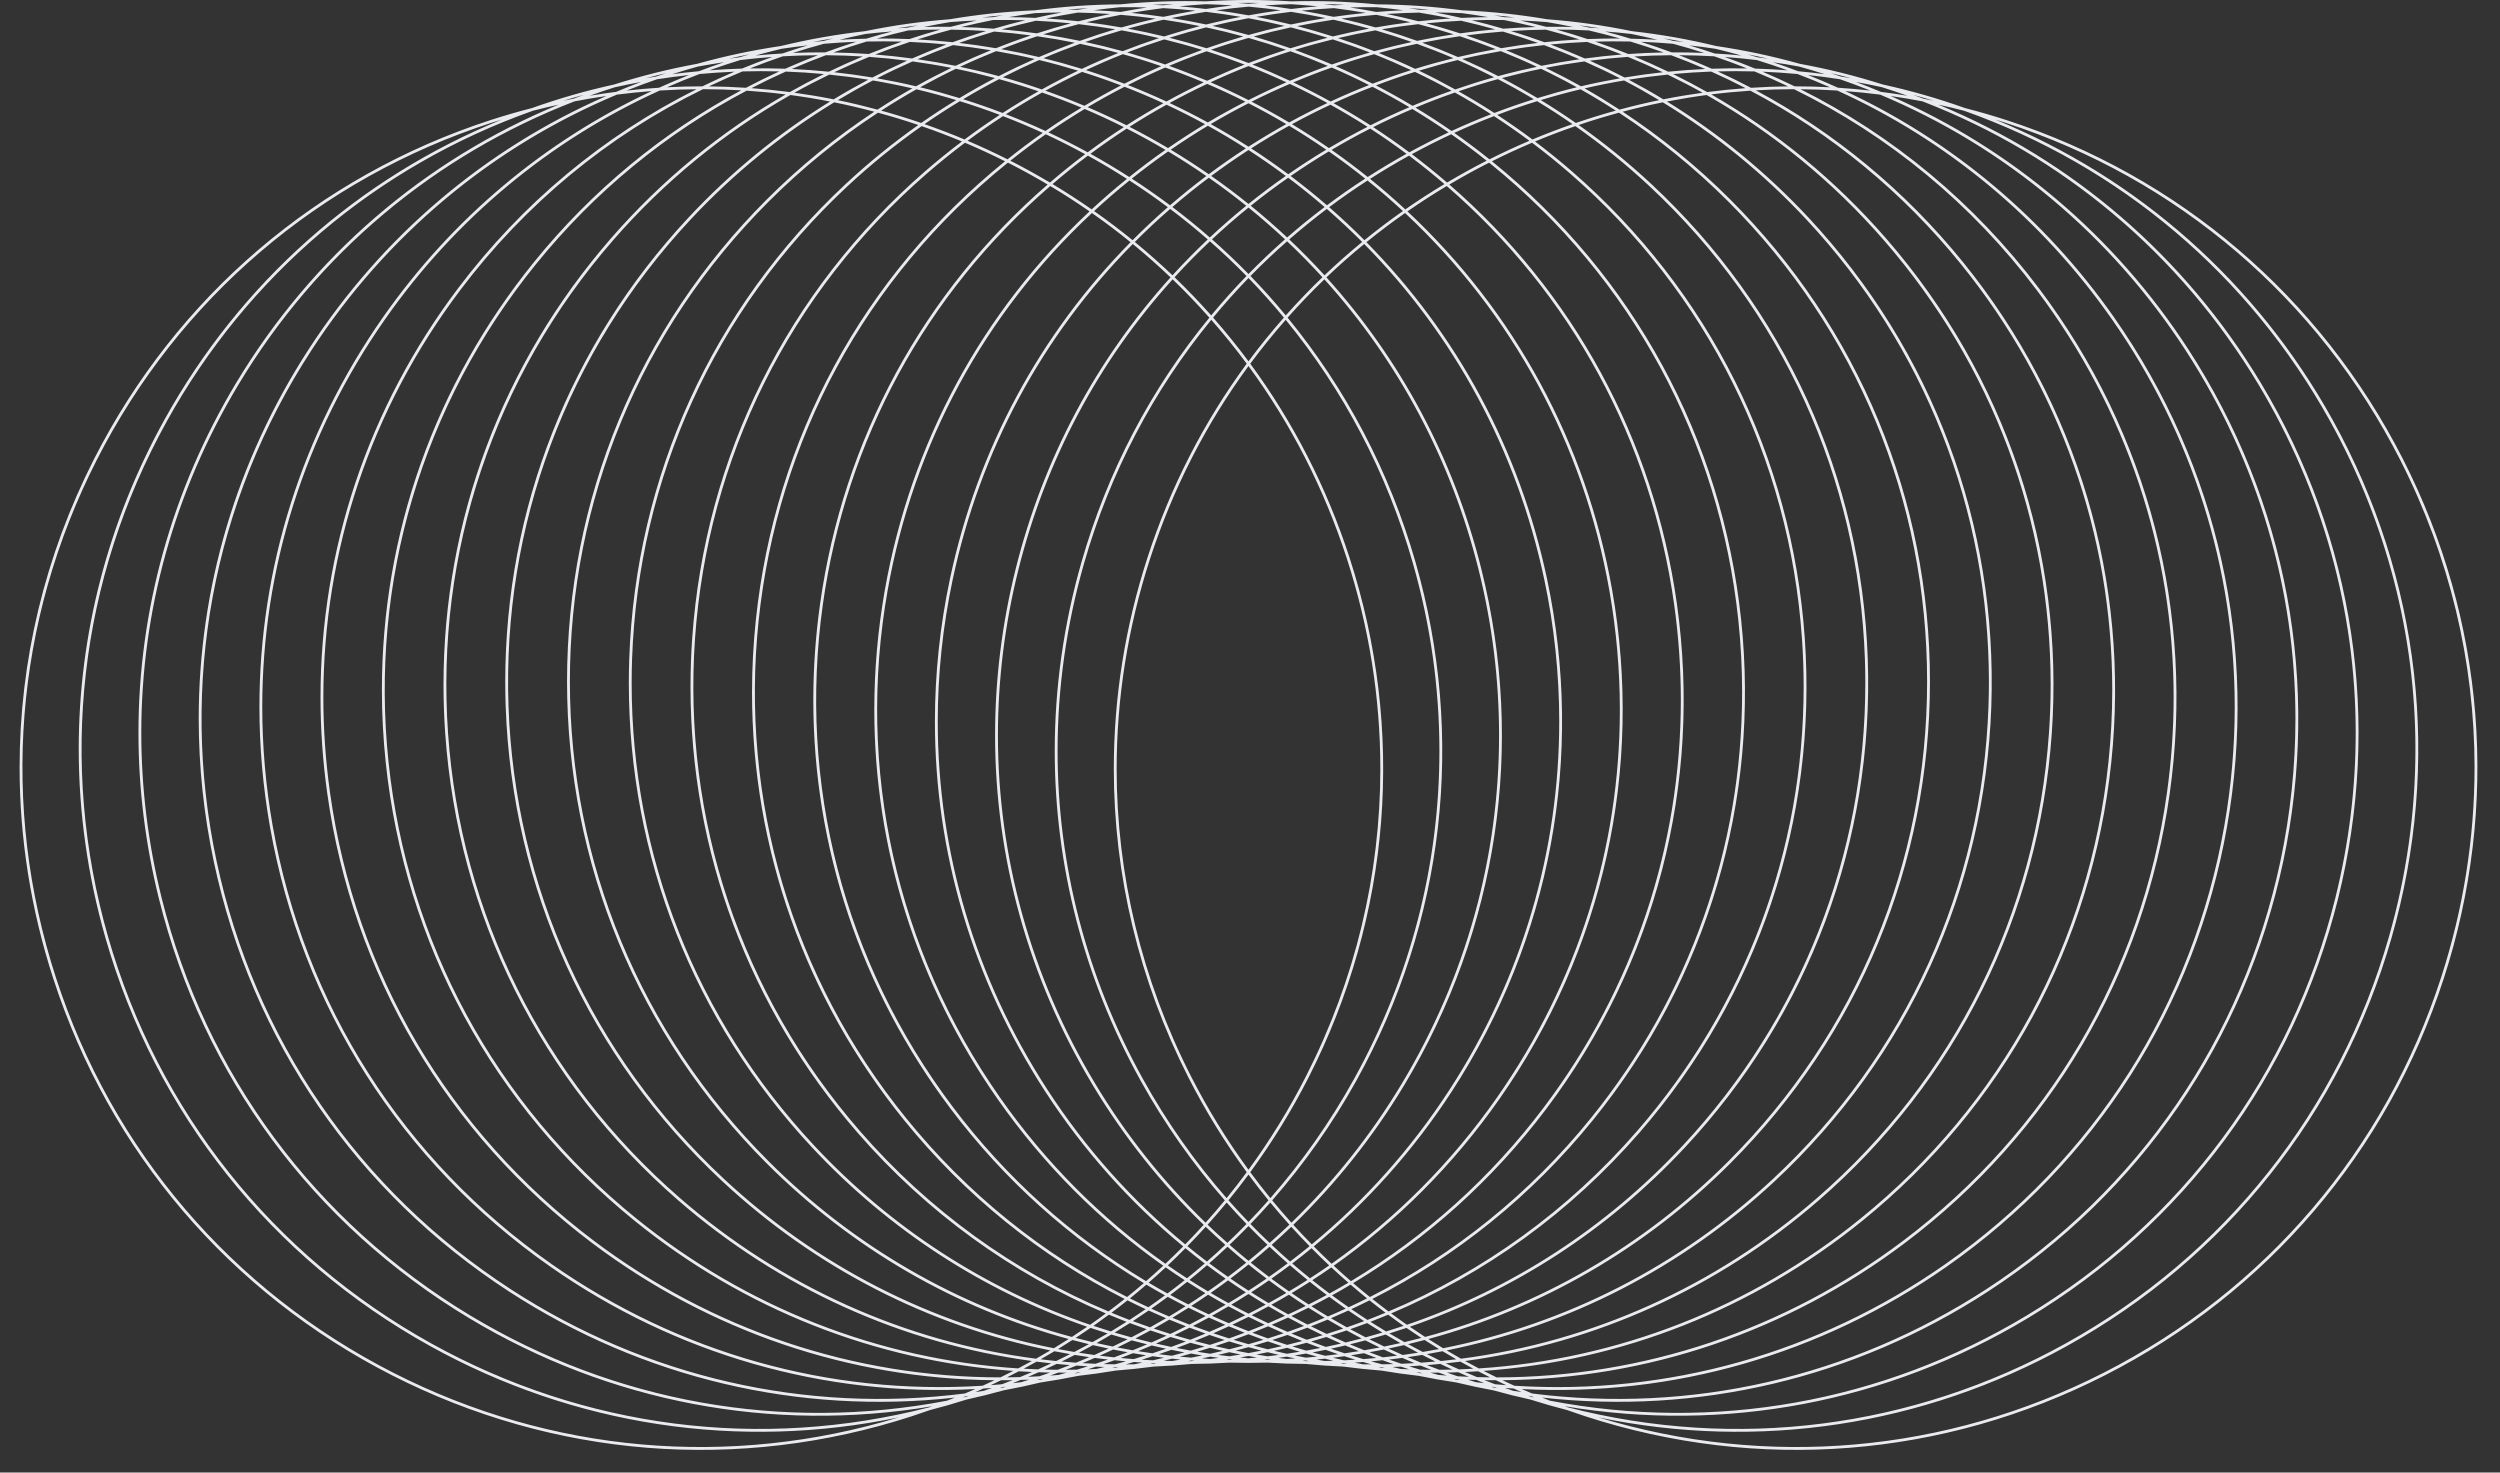 <?xml version="1.0" encoding="UTF-8" standalone="no"?><svg xmlns="http://www.w3.org/2000/svg" xmlns:xlink="http://www.w3.org/1999/xlink" fill="#000000" height="646.2" preserveAspectRatio="xMidYMid meet" version="1" viewBox="-8.6 -0.0 1097.1 646.2" width="1097.1" zoomAndPan="magnify"><rect x="-8.6" y="-0.0" width="1097.1" height="646.2" fill="#333333" stroke="none"/><g id="change1_1"><path d="M1045.835,201.31c-36.264-71.173-98.075-123.963-174.044-148.647 c-5.983-1.944-12-3.673-18.038-5.232c-5.877-2.084-11.831-4.015-17.878-5.749 c-6.046-1.734-12.118-3.251-18.206-4.598c-5.948-1.878-11.967-3.601-18.072-5.123 c-6.104-1.522-12.227-2.827-18.359-3.961c-6.009-1.669-12.083-3.18-18.236-4.488 c-6.152-1.308-12.317-2.398-18.484-3.317c-6.064-1.458-12.188-2.757-18.383-3.849 c-6.194-1.092-12.392-1.966-18.587-2.67c-6.111-1.246-12.278-2.33-18.508-3.206 c-6.23-0.876-12.457-1.533-18.675-2.02c-6.15-1.031-12.349-1.899-18.604-2.557 c-6.255-0.657-12.499-1.097-18.728-1.367c-6.183-0.816-12.41-1.468-18.686-1.907 s-12.533-0.66-18.77-0.713c-6.207-0.6-12.451-1.033-18.737-1.253 c-6.287-0.22-12.548-0.223-18.783-0.057c-6.224-0.383-12.479-0.598-18.769-0.598 s-12.545,0.215-18.769,0.598c-6.235-0.166-12.495-0.162-18.783,0.057 c-6.286,0.22-12.531,0.653-18.737,1.253c-6.236,0.052-12.493,0.274-18.768,0.713 c-6.276,0.439-12.502,1.09-18.686,1.906c-6.23,0.27-12.474,0.71-18.729,1.367 c-6.256,0.657-12.455,1.526-18.605,2.557c-6.218,0.487-12.444,1.145-18.674,2.02 c-6.23,0.876-12.396,1.96-18.508,3.206c-6.195,0.704-12.393,1.578-18.587,2.67 c-6.195,1.092-12.319,2.391-18.383,3.849c-6.168,0.919-12.332,2.01-18.484,3.317 c-6.153,1.308-12.228,2.819-18.236,4.488c-6.132,1.134-12.255,2.439-18.359,3.961 c-6.104,1.522-12.123,3.244-18.07,5.122c-6.089,1.347-12.162,2.865-18.208,4.599 c-6.046,1.734-12,3.665-17.877,5.748c-6.039,1.559-12.056,3.288-18.039,5.232 C130.818,77.347,69.008,130.137,32.744,201.31c-21.747,42.68-32.746,88.897-32.744,135.45 c0.001,31.079,4.904,62.313,14.786,92.726c24.684,75.969,77.474,137.779,148.647,174.043 c71.172,36.264,152.207,42.642,228.176,17.957c2.651-0.861,5.281-1.766,7.898-2.695 c2.689-0.693,5.375-1.414,8.054-2.182c2.678-0.768,5.337-1.579,7.982-2.417 c2.713-0.599,5.424-1.226,8.131-1.9c2.706-0.675,5.393-1.393,8.068-2.138 c2.73-0.503,5.459-1.035,8.185-1.614c2.727-0.58,5.437-1.204,8.137-1.855 c2.746-0.407,5.492-0.844,8.237-1.328c2.746-0.484,5.476-1.013,8.196-1.57 c2.759-0.312,5.519-0.652,8.28-1.04c2.76-0.388,5.506-0.822,8.244-1.283 c2.769-0.215,5.539-0.459,8.312-0.75c2.773-0.291,5.533-0.629,8.286-0.994 c2.774-0.118,5.551-0.265,8.332-0.46c2.782-0.195,5.554-0.436,8.319-0.705 c2.775-0.021,5.554-0.071,8.339-0.168c2.786-0.097,5.562-0.241,8.333-0.414 c2.776,0.076,5.557,0.123,8.346,0.123c2.789,0,5.57-0.047,8.346-0.123 c2.771,0.172,5.548,0.317,8.333,0.414c2.785,0.097,5.564,0.147,8.339,0.168 c2.765,0.269,5.537,0.51,8.319,0.705c2.781,0.194,5.558,0.341,8.332,0.46 c2.753,0.365,5.513,0.703,8.286,0.994c2.773,0.291,5.544,0.535,8.312,0.75 c2.738,0.461,5.484,0.895,8.244,1.283c2.76,0.388,5.52,0.728,8.278,1.04 c2.721,0.557,5.451,1.086,8.197,1.57c2.746,0.484,5.493,0.921,8.24,1.328 c2.699,0.651,5.409,1.275,8.136,1.855c2.726,0.579,5.455,1.111,8.185,1.614 c2.676,0.745,5.363,1.464,8.068,2.138c2.706,0.675,5.416,1.302,8.128,1.9 c2.646,0.837,5.305,1.649,7.984,2.417c2.681,0.769,5.367,1.49,8.057,2.183 c2.616,0.929,5.245,1.833,7.896,2.695c75.969,24.684,157.003,18.307,228.176-17.957 c71.173-36.265,123.963-98.074,148.647-174.043C1088.476,353.517,1082.098,272.482,1045.835,201.31z M835.532,42.879c1.498,0.43,2.982,0.89,4.47,1.341c-1.528-0.319-3.055-0.643-4.585-0.938 c-1.454-0.56-2.92-1.095-4.385-1.634C832.533,42.053,834.034,42.45,835.532,42.879z M679.44,617.601 c-0.438-0.156-0.872-0.321-1.309-0.479c70.173,11.799,141.489-1.616,203.141-38.66 c68.47-41.141,116.82-106.482,136.144-183.988c19.325-77.507,7.31-157.899-33.83-226.368 C950.19,112.526,900.847,70.206,841.996,45.904c3.808,0.826,7.606,1.742,11.396,2.72 c68.449,24.283,125,72.068,160.519,136.144c24.835,44.803,37.474,94.097,37.474,143.946 c0,27.559-3.866,55.295-11.672,82.518c-21.926,76.465-72.318,139.814-141.89,178.379 C830.697,626.82,753.467,636.649,679.44,617.601z M180.755,589.611 c-69.573-38.565-119.963-101.914-141.89-178.379C16.942,334.767,26.103,254.341,64.668,184.768 c35.518-64.077,92.071-111.862,160.52-136.145c3.79-0.978,7.588-1.893,11.395-2.719 c-58.851,24.301-108.194,66.622-141.59,122.201c-28.316,47.127-42.833,99.895-42.833,153.49 c0,24.272,2.979,48.719,9.002,72.878c19.325,77.505,67.675,142.847,136.144,183.988 c61.652,37.044,132.968,50.46,203.142,38.66c-0.437,0.158-0.87,0.323-1.307,0.478 C325.113,636.649,247.882,626.82,180.755,589.611z M445.658,5.768 c3.91-0.169,7.815-0.274,11.71-0.291c-3.867,0.712-7.707,1.517-11.529,2.378 c-3.914-0.184-7.835-0.31-11.766-0.34C437.913,6.855,441.777,6.281,445.658,5.768z M494.779,3.271 c-3.889,0.577-7.755,1.248-11.606,1.975c-3.906-0.321-7.821-0.584-11.749-0.751 c3.86-0.526,7.741-0.965,11.637-1.342C486.977,3.12,490.884,3.151,494.779,3.271z M520.544,1.844 c3.912,0.105,7.813,0.272,11.699,0.527c-3.907,0.441-7.793,0.976-11.667,1.568 c-3.891-0.457-7.793-0.856-11.713-1.16C512.741,2.388,516.636,2.085,520.544,1.844z M569.715,2.779 c-3.919,0.304-7.822,0.703-11.713,1.16c-3.873-0.592-7.76-1.128-11.667-1.568 c3.886-0.255,7.788-0.422,11.7-0.527C561.942,2.085,565.837,2.388,569.715,2.779z M595.516,3.153 c3.896,0.377,7.777,0.816,11.637,1.342c-3.929,0.167-7.844,0.43-11.749,0.751 c-3.85-0.727-7.716-1.398-11.606-1.975C587.694,3.151,591.601,3.121,595.516,3.153z M632.921,5.768 c3.881,0.513,7.745,1.087,11.585,1.748c-3.932,0.03-7.853,0.156-11.767,0.34 c-3.823-0.861-7.663-1.666-11.529-2.378C625.106,5.494,629.011,5.6,632.921,5.768z M455.954,603.373 c-1.236,0.105-2.472,0.203-3.708,0.292c1.183-0.422,2.352-0.869,3.528-1.305 c1.254,0.007,2.506,0.028,3.762,0.019C458.345,602.718,457.151,603.049,455.954,603.373z M251.936,544.446c-63.529-47.872-104.612-117.618-115.682-196.39 c-1.978-14.068-2.954-28.11-2.954-42.07c0.003-64.208,20.701-126.416,60.023-178.599 c28.623-37.984,65.07-67.935,106.587-88.254c5.592,0.008,11.178,0.177,16.755,0.503 c-34.62,18.564-65.526,44.022-90.993,75.471c-43.534,53.761-66.679,119.405-66.679,187.632 c0,10.554,0.555,21.182,1.673,31.825c8.349,79.441,47.136,150.876,109.213,201.145 c48.104,38.954,105.734,61.571,166.205,65.9c-1.875,0.966-3.761,1.915-5.66,2.842 C366.252,604.427,304.091,583.748,251.936,544.446z M645.489,71.868 c61.82,50.06,100.444,121.197,108.758,200.308c1.115,10.603,1.667,21.177,1.667,31.692 c0,67.937-23.052,133.318-66.401,186.851c-26.906,33.225-59.906,59.738-96.954,78.459 c-2.478-1.993-4.926-4.021-7.337-6.093c32.498-19.527,61.263-45.312,84.768-76.503 c48.072-63.794,68.424-142.489,57.307-221.591c-10.139-72.146-45.36-136.743-99.877-184.021 c5.469-3.235,11.049-6.328,16.761-9.239c0.232-0.118,0.466-0.227,0.698-0.345 C645.081,71.548,645.287,71.704,645.489,71.868z M494.968,244.664 c-9.883,30.417-14.786,61.642-14.786,92.725c0,46.549,11,92.775,32.744,135.451 c7.474,14.668,16.049,28.54,25.593,41.562c-2.857,3.874-5.803,7.669-8.833,11.385 c-13.904-15.885-26.225-33.359-36.704-52.263c-24.835-44.804-37.477-94.096-37.475-143.946 c0.001-27.558,3.866-55.295,11.672-82.518c11.368-39.643,30.403-75.747,55.779-106.714 c5.448,6.194,10.64,12.61,15.552,19.246C519.766,185.083,505.03,213.696,494.968,244.664z M539.289,160.63c18.561,25.309,33.156,53.701,43.137,84.418c9.842,30.291,14.724,61.385,14.724,92.339 c0,46.355-10.954,92.389-32.608,134.887c-7.382,14.487-15.843,28.195-25.254,41.07 c-9.411-12.875-17.872-26.583-25.254-41.07c-21.656-42.502-32.61-88.527-32.608-134.887 c0.001-30.949,4.884-62.053,14.724-92.339C506.133,214.331,520.728,185.939,539.289,160.63z M539.289,515.458c2.84,3.839,5.766,7.6,8.776,11.285c-2.857,3.236-5.787,6.397-8.775,9.497 c-2.988-3.1-5.918-6.261-8.775-9.498C533.523,523.058,536.449,519.297,539.289,515.458z M540.06,514.402 c9.544-13.021,18.119-26.894,25.592-41.562c36.263-71.173,42.641-152.207,17.958-228.176 c-10.062-30.968-24.797-59.58-43.541-85.071c4.912-6.636,10.104-13.052,15.552-19.246 c25.376,30.966,44.411,67.071,55.779,106.714c7.807,27.227,11.672,54.955,11.672,82.518 c0,49.844-12.643,99.147-37.475,143.946c-10.479,18.904-22.801,36.378-36.705,52.263 C545.863,522.071,542.917,518.276,540.06,514.402z M586.686,474.128 c38.726-69.864,47.927-150.626,25.911-227.411c-11.435-39.877-30.595-76.189-56.143-107.321 c5.152-5.807,10.525-11.421,16.13-16.811c32.397,35.83,55.685,79.301,67.702,127.497 c6,24.063,8.966,48.399,8.966,72.574c0,53.367-14.459,105.924-42.656,152.851 c-13.631,22.686-29.943,43.138-48.468,61.062c-2.878-3.203-5.696-6.464-8.439-9.798 C563.708,510.777,576.128,493.175,586.686,474.128z M555.655,138.417 c-4.934-5.96-10.093-11.736-15.489-17.299c5.15-5.266,10.506-10.343,16.057-15.228 c5.377,5.075,10.553,10.337,15.515,15.779C566.151,127.041,560.793,132.633,555.655,138.417z M554.823,139.368c-5.44,6.176-10.624,12.575-15.533,19.19c-4.909-6.615-10.093-13.013-15.533-19.189 c4.946-5.983,10.12-11.781,15.533-17.364C544.703,127.587,549.876,133.385,554.823,139.368z M522.924,138.418c-5.139-5.784-10.496-11.377-16.084-16.748c4.963-5.442,10.138-10.703,15.515-15.779 c5.551,4.885,10.907,9.962,16.057,15.228C533.016,126.682,527.857,132.458,522.924,138.418z M522.125,139.396c-25.548,31.132-44.708,67.444-56.143,107.321 c-7.84,27.341-11.722,55.185-11.722,82.863c0,50.052,12.695,99.56,37.631,144.547 c10.558,19.047,22.978,36.649,36.998,52.643c-2.742,3.334-5.56,6.595-8.438,9.798 c-18.525-17.923-34.838-38.376-48.469-61.061c-28.199-46.931-42.657-99.478-42.655-152.85 c0.001-24.17,2.967-48.517,8.966-72.575c12.016-48.195,35.304-91.667,67.702-127.497 C511.6,127.975,516.973,133.589,522.125,139.396z M437.085,249.78 c-6.025,24.164-9.003,48.603-9.003,72.879c0,53.59,14.52,106.366,42.834,153.489 c13.696,22.795,30.089,43.344,48.706,61.35c-2.644,2.918-5.35,5.773-8.105,8.578 c-23.201-19.137-43.601-41.909-60.45-67.855c-31.741-48.878-48.146-104.658-48.144-161.596 c0.001-20.776,2.186-41.716,6.608-62.516c11.99-56.41,39.396-106.977,78.979-147.038 c5.718,4.688,11.248,9.575,16.578,14.658C472.546,157.714,449.154,201.375,437.085,249.78z M520.515,538.369c2.817,2.701,5.689,5.337,8.606,7.921c-2.649,2.494-5.335,4.946-8.073,7.338 c-2.898-2.195-5.748-4.454-8.565-6.757C515.212,544.09,517.893,541.26,520.515,538.369z M521.345,537.439c2.855-3.176,5.652-6.408,8.374-9.712c2.836,3.207,5.744,6.34,8.708,9.414 c-2.745,2.823-5.548,5.582-8.399,8.289C527.085,542.824,524.186,540.165,521.345,537.439z M539.289,538.042c2.721,2.798,5.499,5.532,8.324,8.216c-2.735,2.4-5.504,4.757-8.324,7.052 c-2.819-2.295-5.589-4.652-8.324-7.052C533.79,543.574,536.569,540.839,539.289,538.042z M540.151,537.141c2.964-3.074,5.873-6.207,8.708-9.414c2.722,3.304,5.52,6.536,8.375,9.712 c-2.841,2.726-5.74,5.386-8.683,7.991C545.699,542.724,542.896,539.965,540.151,537.141z M558.064,538.369c2.621,2.891,5.303,5.721,8.032,8.502c-2.817,2.303-5.667,4.562-8.565,6.757 c-2.737-2.392-5.423-4.844-8.073-7.338C552.375,543.706,555.247,541.071,558.064,538.369z M558.956,537.499c18.617-18.006,35.01-38.556,48.706-61.351 c41.14-68.469,53.154-148.861,33.831-226.368c-12.07-48.406-35.461-92.066-68.004-128.05 c5.33-5.082,10.86-9.97,16.578-14.658c39.583,40.061,66.989,90.628,78.979,147.037 c4.423,20.805,6.608,41.736,6.608,62.516c0,56.933-16.404,112.722-48.144,161.596 c-16.849,25.946-37.249,48.718-60.45,67.855C564.307,543.272,561.601,540.417,558.956,537.499z M628.555,478.9c43.505-66.992,58.315-146.913,41.711-225.049 c-12.032-56.604-39.521-107.35-79.223-147.565c5.481-4.454,11.132-8.725,16.951-12.801 c46.94,43.788,78.315,101.32,89.659,165.655c3.081,17.471,4.603,34.967,4.603,52.345 c0,60.543-18.485,119.552-53.936,170.181c-20.137,28.759-44.691,53.289-72.569,72.918 c-2.652-2.486-5.251-5.03-7.812-7.615C591.201,527.765,611.656,504.922,628.555,478.9z M590.156,105.401c-4.971-4.993-10.127-9.823-15.471-14.478c5.46-4.08,11.074-7.99,16.844-11.716 c5.349,4.309,10.523,8.784,15.527,13.412C601.255,96.69,595.621,100.955,590.156,105.401z M589.181,106.188c-5.703,4.679-11.218,9.557-16.536,14.627c-4.951-5.429-10.113-10.68-15.476-15.745 c5.322-4.643,10.82-9.108,16.493-13.385C579.023,96.347,584.196,101.185,589.181,106.188z M556.252,104.217c-5.142-4.816-10.464-9.464-15.967-13.93c5.314-4.268,10.788-8.371,16.424-12.296 c5.496,4.12,10.823,8.412,15.986,12.863C567.039,95.124,561.558,99.583,556.252,104.217z M555.305,105.037c-5.536,4.875-10.878,9.943-16.016,15.196c-5.138-5.253-10.48-10.321-16.016-15.196 c5.157-4.826,10.496-9.481,16.016-13.952C544.809,95.557,550.149,100.212,555.305,105.037z M522.326,104.217c-5.307-4.634-10.788-9.093-16.443-13.364c5.162-4.451,10.49-8.743,15.986-12.863 c5.636,3.925,11.11,8.029,16.424,12.297C532.791,94.753,527.468,99.401,522.326,104.217z M521.409,105.07 c-5.363,5.066-10.525,10.316-15.476,15.745c-5.318-5.07-10.834-9.948-16.537-14.627 c4.985-5.003,10.159-9.841,15.519-14.503C510.589,95.962,516.087,100.427,521.409,105.07z M488.422,105.401c-5.465-4.446-11.099-8.711-16.9-12.782c5.004-4.628,10.178-9.104,15.527-13.413 c5.77,3.726,11.384,7.637,16.844,11.716C498.55,95.578,493.393,100.408,488.422,105.401z M487.535,106.285C447.833,146.5,420.344,197.247,408.312,253.851 c-4.44,20.892-6.634,41.91-6.634,62.778c0,57.171,16.472,113.193,48.345,162.272 c16.899,26.022,37.354,48.865,60.616,68.067c-2.561,2.585-5.16,5.13-7.812,7.616 c-27.878-19.629-52.432-44.159-72.569-72.918c-45.628-65.16-63.147-144.188-49.333-222.526 c11.343-64.334,42.718-121.867,89.659-165.655C476.404,97.56,482.055,101.831,487.535,106.285z M379.699,258.923c-3.093,17.545-4.621,35.113-4.621,52.564c0,60.796,18.562,120.052,54.16,170.892 c20.168,28.803,44.746,53.384,72.649,73.069c-2.477,2.302-4.994,4.561-7.549,6.776 c-32.503-19.47-61.267-45.221-84.756-76.391c-47.871-63.53-68.136-141.898-57.069-220.669 c10.117-71.985,45.31-136.421,99.779-183.526c5.896,3.522,11.643,7.234,17.242,11.121 C422.508,136.706,391.075,194.409,379.699,258.923z M502.939,556.173 c2.75,1.922,5.533,3.794,8.346,5.621c-2.482,1.986-4.999,3.928-7.544,5.833 c-2.786-1.532-5.549-3.105-8.283-4.726C497.988,560.7,500.484,558.459,502.939,556.173z M503.879,555.309c2.623-2.464,5.193-4.987,7.727-7.547c2.788,2.281,5.606,4.522,8.473,6.698 c-2.557,2.215-5.15,4.384-7.781,6.509C509.459,559.13,506.653,557.244,503.879,555.309z M521.103,555.221c2.681,2.017,5.397,3.985,8.145,5.908c-2.55,1.899-5.133,3.751-7.744,5.566 c-2.731-1.628-5.437-3.296-8.113-5.012C515.997,559.573,518.569,557.42,521.103,555.221z M522.072,554.39c2.708-2.371,5.363-4.802,7.985-7.273c2.706,2.377,5.445,4.715,8.234,6.989 c-2.632,2.124-5.3,4.202-8.003,6.233C527.516,558.404,524.777,556.421,522.072,554.39z M539.289,554.904 c2.609,2.109,5.255,4.171,7.933,6.189c-2.615,1.808-5.261,3.57-7.933,5.293 c-2.672-1.723-5.319-3.484-7.933-5.293C534.034,559.075,536.68,557.013,539.289,554.904z M540.287,554.107c2.789-2.275,5.527-4.612,8.234-6.989c2.622,2.47,5.277,4.902,7.985,7.272 c-2.705,2.031-5.443,4.014-8.215,5.95C545.587,558.308,542.919,556.231,540.287,554.107z M557.475,555.221c2.534,2.199,5.106,4.351,7.712,6.462c-2.676,1.716-5.382,3.384-8.113,5.012 c-2.611-1.815-5.194-3.668-7.744-5.566C552.078,559.206,554.794,557.238,557.475,555.221z M558.5,554.46c2.867-2.176,5.685-4.416,8.473-6.698c2.534,2.56,5.103,5.083,7.726,7.547 c-2.774,1.935-5.58,3.822-8.418,5.659C563.65,558.844,561.057,556.674,558.5,554.46z M575.639,556.173c2.455,2.286,4.951,4.527,7.482,6.727c-2.734,1.621-5.497,3.194-8.283,4.726 c-2.546-1.905-5.063-3.847-7.545-5.833C570.106,559.967,572.889,558.095,575.639,556.173z M576.69,555.448c27.903-19.685,52.481-44.266,72.649-73.069 c45.817-65.433,63.406-144.789,49.539-223.457c-11.376-64.513-42.809-122.216-89.836-166.164 c5.599-3.887,11.346-7.599,17.243-11.121c54.469,47.105,89.661,111.541,99.778,183.526 c1.978,14.068,2.954,28.11,2.954,42.07c0,64.208-20.701,126.416-60.023,178.6 c-23.488,31.17-52.253,56.921-84.756,76.391C581.684,560.009,579.167,557.75,576.69,555.448z M643.615,70.621c-5.863,2.987-11.589,6.165-17.197,9.493c-4.945-4.251-10.032-8.375-15.288-12.335 c-0.054-0.041-0.109-0.079-0.163-0.12c5.701-3.108,11.47-6.029,17.306-8.743 c5.276,3.686,10.45,7.565,15.524,11.616C643.737,70.562,643.675,70.59,643.615,70.621z M610.381,68.773 c5.12,3.858,10.078,7.873,14.902,12.009c-5.874,3.52-11.599,7.23-17.179,11.111 c-4.985-4.619-10.138-9.09-15.465-13.393c5.353-3.424,10.821-6.71,16.429-9.818 c0.227-0.126,0.458-0.244,0.685-0.369C609.962,68.468,610.173,68.617,610.381,68.773z M608.464,67.592 c-5.755,3.19-11.367,6.566-16.855,10.087c-5.091-4.076-10.318-8.02-15.709-11.794 c-0.055-0.039-0.112-0.076-0.168-0.114c5.589-3.305,11.252-6.426,16.99-9.342 c5.402,3.5,10.707,7.196,15.92,11.067C608.584,67.529,608.524,67.559,608.464,67.592z M575.186,66.905 c5.252,3.677,10.347,7.517,15.312,11.482c-5.748,3.723-11.34,7.631-16.781,11.704 c-5.144-4.443-10.449-8.731-15.923-12.846c5.23-3.609,10.581-7.084,16.076-10.386 c0.223-0.134,0.449-0.26,0.673-0.393C574.756,66.615,574.973,66.756,575.186,66.905z M573.229,65.792 c-5.641,3.389-11.131,6.959-16.494,10.67c-5.23-3.896-10.592-7.655-16.111-11.239 c-0.057-0.037-0.115-0.072-0.171-0.108c5.471-3.498,11.021-6.815,16.654-9.93 c5.52,3.309,10.952,6.818,16.297,10.504C573.346,65.725,573.287,65.757,573.229,65.792z M539.947,66.268 c5.377,3.492,10.602,7.151,15.704,10.94c-5.614,3.921-11.066,8.021-16.361,12.282 c-5.295-4.26-10.747-8.361-16.362-12.282c5.101-3.789,10.327-7.448,15.703-10.94 c0.218-0.142,0.44-0.275,0.658-0.416C539.507,65.993,539.729,66.126,539.947,66.268z M537.953,65.224 c-5.519,3.584-10.881,7.342-16.11,11.238c-5.362-3.711-10.853-7.28-16.493-10.669 c-0.058-0.035-0.117-0.068-0.176-0.103c5.345-3.687,10.776-7.195,16.296-10.504 c5.633,3.115,11.184,6.432,16.654,9.93C538.067,65.152,538.01,65.187,537.953,65.224z M504.708,66.86 c5.495,3.302,10.846,6.777,16.076,10.386c-5.474,4.115-10.78,8.403-15.923,12.846 c-5.441-4.073-11.033-7.981-16.781-11.704c4.966-3.965,10.061-7.805,15.312-11.482 c0.213-0.149,0.43-0.29,0.643-0.439C504.258,66.6,504.485,66.726,504.708,66.86z M502.678,65.886 c-5.39,3.774-10.618,7.718-15.709,11.794c-5.489-3.522-11.1-6.897-16.855-10.087 c-0.059-0.033-0.119-0.063-0.178-0.096c5.213-3.871,10.519-7.567,15.92-11.067 c5.738,2.916,11.401,6.037,16.989,9.342C502.79,65.81,502.733,65.847,502.678,65.886z M469.51,68.681c5.607,3.108,11.075,6.394,16.428,9.818c-5.327,4.304-10.48,8.774-15.465,13.394 c-5.58-3.881-11.304-7.59-17.178-11.111c4.825-4.136,9.783-8.151,14.903-12.009 c0.208-0.156,0.419-0.305,0.627-0.461C469.053,68.438,469.283,68.555,469.51,68.681z M467.448,67.779 c-5.256,3.96-10.342,8.084-15.288,12.335c-5.608-3.328-11.334-6.505-17.197-9.493 c-0.06-0.031-0.121-0.059-0.182-0.09c5.075-4.051,10.248-7.93,15.525-11.616 c5.836,2.714,11.605,5.636,17.306,8.743C467.557,67.699,467.502,67.738,467.448,67.779z M434.398,71.73 c5.712,2.91,11.292,6.004,16.761,9.239c-54.516,47.278-89.737,111.875-99.877,184.021 c-1.986,14.126-2.966,28.227-2.966,42.245c0,64.476,20.787,126.945,60.273,179.346 c23.504,31.191,52.27,56.976,84.768,76.503c-2.411,2.072-4.859,4.1-7.336,6.093 c-37.048-18.721-70.048-45.233-96.954-78.458c-50.06-61.82-73.05-139.432-64.735-218.543 c8.315-79.111,46.939-150.248,108.758-200.308c0.202-0.164,0.409-0.32,0.611-0.483 C433.932,71.502,434.166,71.612,434.398,71.73z M432.305,70.9 c-62.078,50.269-100.863,121.704-109.213,201.145c-1.118,10.648-1.673,21.264-1.673,31.824 c0,68.221,23.148,133.876,66.68,187.633c26.893,33.21,59.849,59.746,96.842,78.53 c-2.339,1.863-4.707,3.691-7.103,5.484c-41.475-17.426-78.726-44.25-109.106-79.198 c-52.187-60.035-77.865-136.798-72.324-216.151c5.549-79.352,41.667-151.795,101.702-203.982 c5.449-4.737,11.04-9.249,16.755-13.545c5.927,2.509,11.794,5.227,17.6,8.134 C432.412,70.817,432.358,70.858,432.305,70.9z M486.174,570.644c2.642,1.326,5.306,2.61,7.988,3.857 c-2.34,1.609-4.697,3.195-7.085,4.737c-2.656-1.012-5.292-2.073-7.915-3.16 C481.527,574.3,483.865,572.49,486.174,570.644z M487.253,569.789c2.44-1.97,4.845-3.981,7.221-6.027 c2.695,1.603,5.413,3.166,8.158,4.682c-2.403,1.781-4.833,3.525-7.29,5.232 C492.625,572.421,489.929,571.125,487.253,569.789z M503.843,569.098 c2.594,1.417,5.212,2.793,7.849,4.133c-2.395,1.526-4.806,3.029-7.246,4.487 c-2.619-1.104-5.216-2.256-7.8-3.435C499.071,572.589,501.471,570.863,503.843,569.098z M504.952,568.281c2.507-1.884,4.981-3.809,7.426-5.772c2.637,1.696,5.299,3.353,7.989,4.964 c-2.463,1.696-4.953,3.354-7.468,4.974C510.228,571.099,507.579,569.71,504.952,568.281z M521.555,568.17c2.543,1.507,5.111,2.974,7.7,4.405c-2.447,1.442-4.908,2.859-7.398,4.231 c-2.579-1.195-5.134-2.437-7.676-3.705C516.664,571.493,519.123,569.851,521.555,568.17z M522.691,567.392c2.571-1.795,5.111-3.634,7.624-5.509c2.576,1.787,5.179,3.536,7.811,5.24 c-2.521,1.609-5.067,3.179-7.638,4.711C527.866,570.393,525.267,568.912,522.691,567.392z M539.289,567.86c2.489,1.595,5.004,3.15,7.541,4.67c-2.496,1.356-5.006,2.686-7.542,3.97 c-2.536-1.284-5.046-2.615-7.541-3.97C534.285,571.01,536.8,569.455,539.289,567.86z M540.452,567.123c2.632-1.704,5.235-3.453,7.811-5.24c2.512,1.876,5.052,3.714,7.624,5.509 c-2.576,1.52-5.175,3-7.797,4.442C545.519,570.302,542.973,568.732,540.452,567.123z M557.023,568.17c2.432,1.681,4.891,3.323,7.374,4.931c-2.541,1.268-5.096,2.51-7.676,3.705 c-2.49-1.372-4.951-2.789-7.398-4.231C551.912,571.143,554.48,569.677,557.023,568.17z M558.211,567.473c2.69-1.611,5.352-3.268,7.989-4.964c2.445,1.962,4.92,3.888,7.427,5.772 c-2.627,1.429-5.276,2.818-7.947,4.167C563.164,570.827,560.674,569.169,558.211,567.473z M574.735,569.098c2.372,1.765,4.772,3.492,7.198,5.185c-2.584,1.178-5.18,2.331-7.8,3.434 c-2.44-1.458-4.851-2.96-7.246-4.487C569.524,571.891,572.141,570.515,574.735,569.098z M575.946,568.443c2.745-1.516,5.463-3.079,8.158-4.682c2.376,2.047,4.781,4.058,7.221,6.028 c-2.676,1.336-5.372,2.632-8.088,3.887C580.779,571.969,578.349,570.224,575.946,568.443z M592.404,570.644c2.309,1.846,4.647,3.656,7.012,5.433c-2.624,1.087-5.259,2.148-7.915,3.16 c-2.388-1.542-4.745-3.128-7.085-4.737C587.098,573.254,589.762,571.97,592.404,570.644z M593.638,570.032c36.994-18.784,69.949-45.32,96.843-78.53c50.268-62.078,73.353-140.015,65.006-219.457 c-8.349-79.441-47.136-150.876-109.213-201.145c-0.053-0.043-0.106-0.083-0.159-0.126 c5.806-2.907,11.673-5.625,17.6-8.134c5.714,4.297,11.305,8.808,16.754,13.545 c60.034,52.187,96.153,124.629,101.702,203.982c0.496,7.1,0.742,14.169,0.742,21.218 c0,71.727-25.547,140.269-73.066,194.932c-30.379,34.948-67.631,61.771-109.105,79.198 C598.345,573.723,595.977,571.895,593.638,570.032z M710.786,497.135 c52.403-60.285,78.192-137.37,72.625-217.054c-5.572-79.684-41.842-152.429-102.127-204.834 c-5.288-4.597-10.713-8.977-16.25-13.161c5.846-2.442,11.749-4.679,17.696-6.733 c11.347,7.962,22.228,16.75,32.543,26.369c58.177,54.25,91.745,127.909,94.521,207.407 c0.125,3.561,0.186,7.107,0.186,10.652c0,75.595-28.189,147.273-80.008,202.842 c-33.911,36.365-75.405,63.114-121.168,78.739c-2.333-1.624-4.633-3.291-6.915-4.981 C643.271,558.875,680.443,532.041,710.786,497.135z M663.89,61.207 c-5.048-3.777-10.205-7.363-15.443-10.793c5.786-2.193,11.625-4.188,17.506-6.008 c5.266,3.188,10.449,6.537,15.532,10.065C675.573,56.532,669.702,58.763,663.89,61.207z M662.566,61.782 c-5.904,2.515-11.751,5.229-17.534,8.138c-5.052-4.048-10.207-7.918-15.459-11.606 c5.758-2.644,11.579-5.086,17.451-7.346C652.298,54.4,657.485,57.999,662.566,61.782z M628.398,57.476 c-5.177-3.599-10.456-7.002-15.81-10.248c5.706-2.394,11.472-4.591,17.286-6.616 c5.374,3.003,10.67,6.168,15.874,9.517C639.911,52.396,634.121,54.831,628.398,57.476z M627.096,58.098 c-5.812,2.72-11.561,5.636-17.239,8.745c-5.19-3.869-10.477-7.557-15.854-11.059 c5.662-2.844,11.395-5.487,17.184-7.951C616.576,51.078,621.885,54.494,627.096,58.098z M592.798,54.987 c-5.299-3.416-10.694-6.633-16.158-9.69c5.619-2.592,11.305-4.989,17.044-7.215 c5.475,2.813,10.879,5.792,16.196,8.957C604.127,49.508,598.425,52.144,592.798,54.987z M591.518,55.653 c-5.714,2.921-11.357,6.036-16.924,9.342c-5.322-3.686-10.734-7.187-16.231-10.499 c5.559-3.039,11.196-5.881,16.896-8.545C580.759,49.005,586.184,52.233,591.518,55.653z M557.133,53.741c-5.415-3.229-10.919-6.256-16.487-9.12c5.525-2.786,11.124-5.38,16.781-7.805 c5.57,2.621,11.075,5.409,16.5,8.386C568.263,47.871,562.658,50.704,557.133,53.741z M555.877,54.452 c-5.609,3.119-11.14,6.429-16.588,9.927c-5.448-3.498-10.979-6.808-16.588-9.927 c5.45-3.232,10.984-6.268,16.588-9.13C544.893,48.184,550.427,51.22,555.877,54.452z M521.445,53.741c-5.525-3.038-11.13-5.87-16.794-8.539c5.424-2.977,10.929-5.766,16.499-8.386 c5.658,2.425,11.256,5.019,16.781,7.805C532.364,47.486,526.86,50.513,521.445,53.741z M520.214,54.495 c-5.496,3.312-10.908,6.813-16.23,10.499c-5.566-3.306-11.209-6.42-16.923-9.341 c5.333-3.42,10.758-6.647,16.258-9.703C509.019,48.615,514.655,51.456,520.214,54.495z M485.78,54.986 c-5.627-2.843-11.328-5.479-17.082-7.948c5.317-3.165,10.721-6.143,16.196-8.956 c5.739,2.226,11.425,4.623,17.044,7.215C496.474,48.354,491.079,51.571,485.78,54.986z M484.576,55.783 c-5.377,3.502-10.664,7.19-15.855,11.06c-5.678-3.109-11.427-6.025-17.239-8.745 c5.211-3.604,10.52-7.019,15.91-10.265C473.182,50.297,478.915,52.94,484.576,55.783z M450.18,57.476 c-5.723-2.645-11.513-5.08-17.349-7.347c5.203-3.348,10.5-6.514,15.874-9.517 c5.813,2.024,11.58,4.221,17.285,6.615C460.636,50.474,455.357,53.878,450.18,57.476z M449.005,58.314 c-5.252,3.688-10.407,7.558-15.459,11.606c-5.783-2.909-11.63-5.623-17.534-8.138 c5.082-3.784,10.269-7.382,15.542-10.814C437.426,53.229,443.247,55.67,449.005,58.314z M414.688,61.207c-5.812-2.444-11.683-4.675-17.595-6.737c5.083-3.528,10.267-6.876,15.532-10.065 c5.88,1.82,11.72,3.815,17.506,6.008C424.893,53.844,419.736,57.429,414.688,61.207z M413.543,62.085 c-5.537,4.184-10.962,8.564-16.25,13.161c-60.285,52.405-96.555,125.15-102.127,204.834 c-0.498,7.13-0.745,14.229-0.745,21.307c0,72.027,25.655,140.856,73.37,195.747 c30.344,34.906,67.516,61.74,108.896,79.246c-2.283,1.69-4.583,3.357-6.915,4.981 c-45.763-15.625-87.257-42.374-121.167-78.739c-51.824-55.574-80.01-127.241-80.008-202.84 c0-3.541,0.062-7.098,0.186-10.654c2.776-79.498,36.343-153.156,94.52-207.407 c10.316-9.62,21.196-18.408,32.543-26.369C401.793,57.407,407.697,59.643,413.543,62.085z M362.454,80.811c-58.42,54.477-92.128,128.443-94.916,208.274c-0.125,3.577-0.186,7.138-0.186,10.698 c0,75.911,28.305,147.886,80.342,203.689c33.835,36.284,75.192,63.026,120.799,78.757 c-2.211,1.522-4.446,3.012-6.701,4.475c-49.873-13.349-95.597-39.592-133.082-77.077 c-56.247-56.248-87.224-131.033-87.224-210.579c0-79.546,30.977-154.331,87.224-210.579 c14.794-14.794,30.882-27.821,47.99-39.015c5.94,1.614,11.846,3.403,17.705,5.394 C383.274,62.707,372.591,71.358,362.454,80.811z M469.966,582.736c2.487,0.843,4.987,1.648,7.498,2.426 c-2.189,1.298-4.396,2.568-6.622,3.811c-2.482-0.581-4.953-1.194-7.416-1.838 C465.626,585.695,467.808,584.231,469.966,582.736z M471.241,581.843 c2.283-1.6,4.537-3.238,6.771-4.901c2.571,1.073,5.154,2.117,7.756,3.117 c-2.263,1.444-4.549,2.854-6.853,4.238C476.345,583.513,473.786,582.697,471.241,581.843z M487.222,580.617c2.456,0.929,4.927,1.821,7.409,2.686c-2.233,1.22-4.483,2.413-6.75,3.577 c-2.46-0.667-4.909-1.366-7.347-2.096C482.782,583.423,485.014,582.037,487.222,580.617z M488.528,579.77c2.337-1.52,4.647-3.078,6.939-4.662c2.532,1.162,5.077,2.295,7.643,3.386 c-2.312,1.365-4.646,2.694-6.997,3.997C493.571,581.616,491.042,580.712,488.528,579.77z M504.543,579.102 c2.422,1.014,4.86,1.992,7.311,2.943c-2.274,1.142-4.565,2.255-6.871,3.34 c-2.435-0.753-4.858-1.537-7.269-2.351C500.007,581.751,502.286,580.443,504.543,579.102z M505.878,578.3c2.389-1.437,4.752-2.914,7.097-4.417c2.49,1.249,4.994,2.471,7.52,3.651 c-2.358,1.283-4.737,2.53-7.132,3.75C510.853,580.322,508.357,579.33,505.878,578.3z M521.905,578.192c2.385,1.098,4.788,2.16,7.203,3.196c-2.313,1.062-4.641,2.095-6.984,3.098 c-2.407-0.837-4.801-1.705-7.183-2.603C517.28,580.681,519.603,579.454,521.905,578.192z M523.268,577.437c2.437-1.353,4.85-2.746,7.246-4.166c2.444,1.336,4.904,2.644,7.388,3.911 c-2.401,1.2-4.822,2.363-7.258,3.498C528.169,579.631,525.709,578.553,523.268,577.437z M539.289,577.888c2.345,1.181,4.709,2.326,7.087,3.446c-2.348,0.98-4.711,1.931-7.087,2.852 c-2.377-0.921-4.739-1.872-7.087-2.852C534.58,580.214,536.944,579.069,539.289,577.888z M540.676,577.182c2.483-1.267,4.944-2.575,7.388-3.911c2.396,1.42,4.809,2.813,7.247,4.166 c-2.442,1.115-4.902,2.194-7.377,3.243C545.498,579.546,543.078,578.382,540.676,577.182z M556.673,578.192c2.302,1.262,4.625,2.489,6.963,3.691c-2.382,0.898-4.776,1.766-7.183,2.603 c-2.343-1.003-4.671-2.036-6.984-3.098C551.885,580.352,554.288,579.29,556.673,578.192z M558.084,577.534c2.526-1.18,5.03-2.401,7.52-3.651c2.345,1.503,4.708,2.98,7.097,4.417 c-2.479,1.029-4.975,2.021-7.485,2.984C562.821,580.065,560.442,578.817,558.084,577.534z M574.036,579.102c2.257,1.342,4.535,2.649,6.83,3.932c-2.411,0.814-4.834,1.598-7.269,2.351 c-2.307-1.084-4.597-2.198-6.871-3.34C569.176,581.094,571.614,580.116,574.036,579.102z M575.469,578.494c2.566-1.091,5.111-2.224,7.642-3.386c2.291,1.584,4.601,3.142,6.938,4.662 c-2.513,0.942-5.043,1.846-7.584,2.721C580.115,581.188,577.781,579.858,575.469,578.494z M591.356,580.617c2.209,1.42,4.44,2.806,6.688,4.168c-2.438,0.729-4.887,1.428-7.346,2.096 c-2.267-1.164-4.517-2.357-6.751-3.577C586.43,582.438,588.901,581.546,591.356,580.617z M592.81,580.06c2.602-1.001,5.186-2.045,7.756-3.117c2.235,1.663,4.489,3.301,6.772,4.901 c-2.545,0.854-5.105,1.669-7.675,2.455C597.358,582.914,595.072,581.504,592.81,580.06z M608.613,582.736c2.158,1.496,4.34,2.959,6.539,4.399c-2.462,0.644-4.934,1.257-7.416,1.838 c-2.225-1.242-4.432-2.513-6.622-3.811C603.625,584.384,606.126,583.579,608.613,582.736z M610.085,582.229c45.607-15.731,86.964-42.473,120.799-78.757 c54.477-58.42,82.931-134.554,80.157-214.387c-2.788-79.83-36.497-153.797-94.917-208.274 c-10.137-9.453-20.82-18.104-31.951-25.964c5.859-1.99,11.765-3.78,17.705-5.394 c17.108,11.194,33.196,24.221,47.99,39.015c56.247,56.248,87.224,131.033,87.224,210.579 s-30.977,154.331-87.224,210.579c-37.485,37.485-83.209,63.728-133.082,77.077 C614.531,585.241,612.296,583.752,610.085,582.229z M750.749,510.507 c56.482-56.483,87.589-131.58,87.589-211.459S807.231,144.072,750.749,87.589 c-14.587-14.587-30.424-27.466-47.257-38.57c5.837-1.55,11.707-2.929,17.607-4.115 c23.002,14.023,44.23,31.275,63.105,51.516c51.823,55.574,80.008,127.243,80.008,202.843 c0,3.541-0.062,7.096-0.186,10.652c-2.776,79.498-36.344,153.156-94.52,207.406 c-41.104,38.33-91.021,63.709-144.814,74.337c-2.181-1.319-4.342-2.666-6.485-4.04 C667.863,574.123,713.381,547.874,750.749,510.507z M702.092,48.107 c-5.01-3.264-10.098-6.387-15.277-9.333c5.739-1.326,11.507-2.486,17.304-3.463 c5.211,2.721,10.339,5.607,15.387,8.641C713.669,45.154,707.865,46.55,702.092,48.107z M700.478,48.542c-5.89,1.624-11.742,3.431-17.551,5.423c-5.035-3.517-10.162-6.867-15.376-10.051 c5.78-1.753,11.598-3.336,17.453-4.727C690.249,42.139,695.405,45.264,700.478,48.542z M666.119,43.052 c-5.121-3.088-10.315-6.03-15.594-8.794c5.689-1.525,11.414-2.886,17.173-4.065 c5.303,2.537,10.528,5.242,15.679,8.099C677.587,39.696,671.835,41.294,666.119,43.052z M664.522,43.542 c-5.829,1.828-11.615,3.838-17.351,6.032c-5.154-3.339-10.395-6.508-15.717-9.508 c5.715-1.954,11.474-3.738,17.277-5.333C654.075,37.5,659.338,40.443,664.522,43.542z M629.993,39.254 c-5.225-2.907-10.519-5.667-15.891-8.244c5.632-1.723,11.306-3.282,17.02-4.662 c5.388,2.351,10.705,4.872,15.952,7.546C641.336,35.5,635.643,37.299,629.993,39.254z M628.413,39.801 c-5.762,2.03-11.474,4.241-17.13,6.634c-5.268-3.157-10.616-6.141-16.04-8.954 c5.643-2.152,11.337-4.136,17.081-5.933C617.762,34.127,623.124,36.884,628.413,39.801z M593.755,36.721 c-5.324-2.723-10.711-5.296-16.169-7.685c5.569-1.918,11.185-3.675,16.847-5.253 c5.467,2.161,10.868,4.495,16.206,6.985C604.961,32.573,599.334,34.569,593.755,36.721z M592.196,37.322 c-5.688,2.23-11.319,4.639-16.888,7.228c-5.375-2.971-10.825-5.767-16.343-8.389 c5.565-2.348,11.186-4.53,16.863-6.525C581.354,32.023,586.809,34.592,592.196,37.322z M557.452,35.453 c-5.415-2.535-10.889-4.919-16.427-7.116c5.498-2.111,11.05-4.063,16.654-5.838 c5.539,1.969,11.018,4.113,16.439,6.415C568.506,30.917,562.952,33.108,557.452,35.453z M555.914,36.108 c-5.606,2.427-11.15,5.031-16.625,7.813c-5.475-2.782-11.018-5.386-16.625-7.813 c5.479-2.54,11.02-4.917,16.625-7.11C544.894,31.191,550.435,33.568,555.914,36.108z M521.126,35.452c-5.5-2.345-11.054-4.536-16.666-6.538c5.421-2.302,10.901-4.446,16.44-6.415 c5.604,1.775,11.155,3.726,16.654,5.838C532.015,30.534,526.542,32.917,521.126,35.452z M519.612,36.161 c-5.518,2.622-10.968,5.418-16.343,8.389c-5.569-2.589-11.2-4.998-16.888-7.228 c5.387-2.73,10.842-5.299,16.367-7.686C508.427,31.631,514.048,33.813,519.612,36.161z M484.823,36.72 c-5.579-2.152-11.206-4.147-16.884-5.953c5.338-2.49,10.739-4.824,16.206-6.985 c5.663,1.578,11.279,3.335,16.847,5.253C495.533,31.424,490.146,33.997,484.823,36.72z M483.334,37.481 c-5.423,2.812-10.772,5.797-16.039,8.953c-5.656-2.393-11.368-4.604-17.13-6.634 c5.289-2.916,10.65-5.674,16.088-8.252C471.998,33.345,477.691,35.329,483.334,37.481z M448.586,39.254 c-5.651-1.956-11.343-3.754-17.081-5.36c5.247-2.674,10.564-5.196,15.952-7.546 c5.714,1.379,11.388,2.939,17.02,4.662C459.105,33.588,453.811,36.347,448.586,39.254z M447.125,40.067 c-5.322,3-10.563,6.169-15.717,9.508c-5.736-2.194-11.521-4.204-17.351-6.032 c5.184-3.099,10.446-6.042,15.791-8.809C435.651,36.328,441.41,38.113,447.125,40.067z M412.459,43.051 c-5.715-1.757-11.467-3.356-17.258-4.76c5.151-2.856,10.377-5.561,15.679-8.099 c5.759,1.179,11.484,2.54,17.172,4.065C422.774,37.021,417.579,39.964,412.459,43.051z M411.027,43.914c-5.214,3.184-10.341,6.534-15.376,10.051c-5.809-1.993-11.661-3.8-17.551-5.423 c5.072-3.278,10.229-6.403,15.474-9.355C399.43,40.579,405.248,42.161,411.027,43.914z M376.487,48.107 c-5.773-1.557-11.578-2.953-17.414-4.155c5.048-3.034,10.176-5.92,15.387-8.641 c5.797,0.977,11.566,2.138,17.304,3.463C386.585,41.72,381.496,44.843,376.487,48.107z M375.086,49.019 c-16.832,11.103-32.669,23.983-47.256,38.57c-56.483,56.482-87.59,131.58-87.59,211.459 s31.107,154.976,87.59,211.459c37.367,37.367,82.885,63.616,132.541,77.111 c-2.143,1.373-4.304,2.72-6.485,4.04c-53.793-10.628-103.71-36.007-144.814-74.337 c-58.177-54.25-91.744-127.909-94.52-207.406c-2.78-79.492,25.571-155.318,79.821-213.495 c18.875-20.24,40.103-37.493,63.105-51.516C363.379,46.09,369.249,47.469,375.086,49.019z M293.464,95.571c-52.04,55.807-80.342,127.773-80.342,203.689c0,3.555,0.062,7.127,0.186,10.698 c2.788,79.83,36.496,153.796,94.916,208.274c40.937,38.175,90.581,63.556,144.093,74.381 c-2.077,1.239-4.171,2.453-6.281,3.643c-57.499-7.484-111.561-31.651-156.321-70.56 c-60.034-52.187-96.153-124.629-101.701-203.982c-5.546-79.35,20.135-156.116,72.323-216.151 c22.544-25.935,48.875-47.394,77.904-63.866c5.827,0.775,11.633,1.732,17.414,2.857 C333.009,58.505,312.095,75.591,293.464,95.571z M454.119,592.974c2.288,0.448,4.582,0.868,6.884,1.263 c-2.029,1.035-4.069,2.05-6.125,3.04c-2.27-0.227-4.535-0.483-6.795-0.762 C450.11,595.357,452.122,594.178,454.119,592.974z M455.688,592.019c2.124-1.298,4.229-2.621,6.317-3.971 c2.402,0.638,4.814,1.246,7.235,1.824c-2.119,1.166-4.253,2.306-6.404,3.422 C460.447,592.898,458.064,592.473,455.688,592.019z M471.028,590.296 c2.271,0.528,4.549,1.028,6.835,1.502c-2.064,0.963-4.138,1.907-6.227,2.824 c-2.261-0.306-4.515-0.641-6.764-0.998C466.938,592.538,468.991,591.429,471.028,590.296z M472.63,589.396c2.168-1.223,4.318-2.472,6.452-3.748c2.378,0.722,4.767,1.413,7.167,2.076 c-2.158,1.091-4.331,2.156-6.52,3.196C477.354,590.44,474.988,589.933,472.63,589.396z M488.021,588.21 c2.251,0.607,4.511,1.186,6.779,1.74c-2.096,0.89-4.202,1.762-6.322,2.605 c-2.249-0.384-4.49-0.799-6.725-1.234C483.855,590.307,485.945,589.271,488.021,588.21z M489.653,587.366c2.209-1.147,4.402-2.32,6.578-3.52c2.352,0.804,4.715,1.579,7.09,2.325 c-2.195,1.015-4.404,2.004-6.626,2.966C494.338,588.575,491.991,587.985,489.653,587.366z M505.075,586.718c2.228,0.685,4.466,1.343,6.713,1.976c-2.126,0.817-4.26,1.614-6.408,2.383 c-2.234-0.463-4.459-0.955-6.678-1.468C500.839,588.669,502.964,587.706,505.075,586.718z M506.736,585.932c2.248-1.069,4.48-2.165,6.697-3.289c2.322,0.886,4.657,1.742,7.004,2.571 c-2.229,0.938-4.471,1.849-6.726,2.733C511.376,587.303,509.051,586.631,506.736,585.932z M522.172,585.822 c2.203,0.762,4.416,1.497,6.64,2.209c-2.153,0.742-4.314,1.464-6.488,2.158 c-2.216-0.54-4.423-1.11-6.622-1.7C517.87,587.624,520.027,586.736,522.172,585.822z M523.859,585.094c2.284-0.99,4.553-2.007,6.808-3.053c2.29,0.966,4.593,1.904,6.91,2.813 c-2.26,0.86-4.533,1.692-6.818,2.497C528.448,586.626,526.148,585.874,523.859,585.094z M539.289,585.523c2.175,0.839,4.362,1.651,6.56,2.439c-2.178,0.666-4.363,1.313-6.559,1.93 c-2.197-0.618-4.382-1.264-6.56-1.93C534.927,587.174,537.114,586.361,539.289,585.523z M541.001,584.854c2.317-0.91,4.62-1.847,6.91-2.813c2.255,1.046,4.525,2.063,6.808,3.053 c-2.289,0.78-4.589,1.532-6.9,2.257C545.535,586.546,543.262,585.714,541.001,584.854z M556.407,585.822c2.144,0.914,4.301,1.802,6.47,2.666c-2.199,0.59-4.406,1.159-6.622,1.7 c-2.173-0.694-4.335-1.416-6.488-2.158C551.99,587.319,554.204,586.584,556.407,585.822z M558.14,585.214c2.347-0.828,4.682-1.685,7.005-2.571c2.217,1.124,4.449,2.22,6.697,3.289 c-2.315,0.7-4.64,1.372-6.976,2.016C562.612,587.063,560.369,586.152,558.14,585.214z M573.503,586.718c2.111,0.988,4.236,1.951,6.373,2.891c-2.219,0.513-4.444,1.005-6.679,1.468 c-2.148-0.769-4.283-1.566-6.409-2.383C569.037,588.06,571.275,587.402,573.503,586.718z M575.257,586.17c2.375-0.746,4.738-1.521,7.09-2.325c2.176,1.2,4.369,2.374,6.578,3.52 c-2.338,0.619-4.685,1.209-7.041,1.771C579.661,588.174,577.452,587.186,575.257,586.17z M590.558,588.21c2.075,1.061,4.165,2.098,6.269,3.112c-2.235,0.435-4.476,0.849-6.725,1.234 c-2.12-0.844-4.226-1.715-6.322-2.605C586.047,589.395,588.307,588.816,590.558,588.21z M592.33,587.724c2.399-0.662,4.788-1.354,7.166-2.076c2.133,1.276,4.284,2.525,6.452,3.748 c-2.358,0.537-4.724,1.044-7.098,1.524C596.662,589.88,594.489,588.815,592.33,587.724z M607.55,590.296 c2.037,1.133,4.09,2.242,6.156,3.328c-2.249,0.357-4.503,0.693-6.763,0.998 c-2.089-0.917-4.164-1.861-6.227-2.824C603.001,591.324,605.28,590.824,607.55,590.296z M609.338,589.872c2.421-0.578,4.833-1.186,7.235-1.825c2.088,1.349,4.193,2.673,6.317,3.971 c-2.375,0.454-4.758,0.879-7.148,1.275C613.592,592.179,611.457,591.038,609.338,589.872z M624.46,592.974c1.996,1.203,4.009,2.383,6.037,3.541c-2.26,0.278-4.525,0.535-6.795,0.762 c-2.056-0.989-4.096-2.005-6.125-3.04C619.877,593.843,622.172,593.422,624.46,592.974z M626.261,592.613c53.512-10.825,103.156-36.206,144.094-74.381 c58.419-54.477,92.128-128.443,94.916-208.274c2.763-79.828-25.679-155.967-80.157-214.388 c-18.632-19.98-39.545-37.065-62.191-51.016c5.781-1.125,11.588-2.082,17.415-2.857 c29.029,16.472,55.359,37.932,77.904,63.866c47.521,54.666,73.066,123.2,73.066,194.932 c0,7.044-0.246,14.123-0.742,21.218c-5.549,79.353-41.667,151.795-101.702,203.982 c-44.76,38.91-98.823,63.076-156.322,70.56C630.432,595.067,628.338,593.852,626.261,592.613z M789.68,526.636c60.285-52.405,96.555-125.15,102.127-204.834 c5.566-79.689-20.221-156.769-72.625-217.054c-22.271-25.62-48.227-46.884-76.817-63.316 c5.709-0.719,11.438-1.255,17.177-1.637c35.197,18.564,66.601,44.241,92.398,76.097 c43.353,53.537,66.401,118.909,66.401,186.851c0,10.511-0.553,21.094-1.667,31.692 c-8.315,79.111-46.939,150.248-108.758,200.308c-48.447,39.231-106.594,61.831-167.559,65.774 c-2.02-1.061-4.024-2.147-6.015-3.252C691.47,589.505,745.159,565.338,789.68,526.636z M740.589,40.404c-4.917-2.781-9.913-5.414-14.979-7.906c5.562-0.52,11.139-0.885,16.727-1.088 c5.105,2.281,10.14,4.709,15.101,7.275C751.808,39.098,746.19,39.668,740.589,40.404z M738.558,40.691 c-5.764,0.799-11.509,1.761-17.228,2.901c-4.984-3.027-10.053-5.896-15.196-8.618 c5.681-0.917,11.387-1.654,17.11-2.236C728.424,35.242,733.534,37.886,738.558,40.691z M704.324,34.01 c-5.011-2.608-10.096-5.065-15.246-7.379c5.54-0.714,11.101-1.273,16.679-1.671 c5.182,2.102,10.298,4.352,15.346,6.743C715.491,32.313,709.896,33.079,704.324,34.01z M702.305,34.367c-5.733,0.999-11.44,2.162-17.115,3.5c-5.086-2.851-10.252-5.542-15.488-8.083 c5.646-1.115,11.323-2.05,17.022-2.832C691.986,29.276,697.185,31.739,702.305,34.367z M667.859,28.885c-5.099-2.431-10.266-4.709-15.494-6.842c5.512-0.907,11.05-1.66,16.611-2.252 c5.252,1.92,10.443,3.99,15.572,6.203C678.959,26.8,673.394,27.76,667.859,28.885z M665.853,29.312 c-5.694,1.199-11.358,2.56-16.983,4.096c-5.183-2.672-10.439-5.18-15.76-7.537 c5.603-1.311,11.244-2.444,16.912-3.424C655.363,24.584,660.645,26.865,665.853,29.312z M631.236,25.036 c-5.181-2.252-10.425-4.348-15.723-6.298c5.477-1.099,10.985-2.045,16.522-2.83 c5.316,1.735,10.577,3.623,15.78,5.656C642.258,22.564,636.729,23.718,631.236,25.036z M629.247,25.533 c-5.649,1.397-11.262,2.954-16.829,4.686c-5.273-2.49-10.614-4.813-16.014-6.983 c5.554-1.506,11.152-2.835,16.782-4.012C618.598,21.174,623.956,23.269,629.247,25.533z M594.503,22.467 c-5.256-2.069-10.57-3.981-15.933-5.745c5.435-1.289,10.907-2.427,16.412-3.405 c5.373,1.549,10.696,3.252,15.967,5.102C605.431,19.612,599.946,20.959,594.503,22.467z M592.531,23.034c-5.597,1.593-11.152,3.346-16.656,5.27c-5.356-2.304-10.775-4.44-16.247-6.419 c5.498-1.699,11.046-3.222,16.633-4.595C581.737,19.049,587.166,20.955,592.531,23.034z M557.701,21.182 c-5.325-1.885-10.702-3.61-16.124-5.185c5.387-1.478,10.816-2.806,16.284-3.976 c5.424,1.36,10.803,2.876,16.135,4.542C568.523,17.948,563.088,19.484,557.701,21.182z M555.751,21.817c-5.538,1.787-11.028,3.733-16.462,5.848c-5.433-2.116-10.924-4.061-16.462-5.848 c5.435-1.89,10.927-3.606,16.462-5.173C544.824,18.211,550.316,19.927,555.751,21.817z M520.877,21.182 c-5.388-1.698-10.822-3.234-16.295-4.62c5.332-1.665,10.711-3.182,16.135-4.542 c5.468,1.17,10.897,2.498,16.284,3.976C531.58,17.572,526.202,19.297,520.877,21.182z M518.95,21.885 c-5.472,1.98-10.891,4.115-16.247,6.419c-5.504-1.925-11.059-3.677-16.656-5.27 c5.366-2.078,10.794-3.985,16.271-5.744C507.904,18.662,513.452,20.185,518.95,21.885z M484.076,22.467 c-5.444-1.509-10.928-2.855-16.446-4.048c5.271-1.85,10.594-3.553,15.967-5.102 c5.506,0.979,10.978,2.116,16.413,3.405C494.645,18.486,489.332,20.398,484.076,22.467z M482.174,23.236c-5.4,2.169-10.741,4.493-16.014,6.983c-5.568-1.731-11.18-3.289-16.829-4.686 c5.29-2.265,10.649-4.359,16.061-6.309C471.023,20.401,476.621,21.73,482.174,23.236z M447.342,25.036c-5.493-1.318-11.021-2.472-16.577-3.471c5.203-2.033,10.464-3.921,15.78-5.656 c5.536,0.786,11.044,1.731,16.521,2.83C457.766,20.688,452.522,22.784,447.342,25.036z M445.468,25.871c-5.321,2.356-10.577,4.865-15.76,7.537c-5.625-1.536-11.288-2.897-16.982-4.096 c5.208-2.448,10.49-4.728,15.83-6.865C434.225,23.427,439.865,24.56,445.468,25.871z M410.72,28.885c-5.536-1.125-11.101-2.085-16.689-2.891c5.129-2.213,10.32-4.284,15.572-6.203 c5.561,0.592,11.099,1.345,16.611,2.252C420.986,24.176,415.819,26.454,410.72,28.885z M408.877,29.785 c-5.235,2.541-10.402,5.231-15.488,8.083c-5.675-1.339-11.383-2.501-17.116-3.5 c5.119-2.628,10.319-5.092,15.582-7.414C397.554,27.735,403.231,28.67,408.877,29.785z M374.254,34.01 c-5.571-0.931-11.166-1.697-16.779-2.307c5.048-2.391,10.164-4.641,15.346-6.743 c5.578,0.398,11.138,0.957,16.679,1.671C384.35,28.946,379.265,31.402,374.254,34.01z M372.443,34.974 c-5.143,2.722-10.213,5.591-15.196,8.618c-5.718-1.14-11.463-2.102-17.227-2.901 c5.025-2.805,10.135-5.449,15.313-7.953C361.057,33.32,366.763,34.056,372.443,34.974z M337.989,40.404 c-5.6-0.736-11.219-1.306-16.85-1.72c4.962-2.566,9.996-4.993,15.101-7.275 c5.588,0.203,11.165,0.567,16.727,1.088C347.902,34.991,342.906,37.624,337.989,40.404z M336.214,41.431 c-28.59,16.432-54.545,37.696-76.817,63.316c-47.719,54.895-73.37,123.715-73.37,195.747 c0,7.073,0.247,14.182,0.745,21.307c5.572,79.684,41.842,152.429,102.127,204.834 c44.522,38.702,98.21,62.869,155.338,70.627c-1.992,1.105-3.995,2.191-6.015,3.252 c-60.965-3.943-119.113-26.542-167.559-65.774c-61.82-50.06-100.444-121.197-108.758-200.308 c-8.32-79.111,14.676-156.724,64.734-218.543c25.797-31.856,57.201-57.533,92.398-76.097 C324.776,40.176,330.504,40.712,336.214,41.431z M438.49,601.776c1.941,0.123,3.884,0.231,5.83,0.316 c-1.753,0.761-3.516,1.505-5.287,2.234c-1.915,0.054-3.828,0.092-5.74,0.11 C435.036,603.566,436.767,602.678,438.49,601.776z M440.619,600.645c1.901-1.015,3.793-2.043,5.668-3.096 c2.133,0.275,4.273,0.519,6.416,0.748c-1.908,0.899-3.826,1.783-5.756,2.643 C444.834,600.865,442.725,600.764,440.619,600.645z M455.101,598.547c1.935,0.191,3.873,0.366,5.815,0.52 c-1.779,0.7-3.567,1.381-5.363,2.048c-1.915-0.013-3.828-0.041-5.739-0.09 C451.586,600.216,453.348,599.388,455.101,598.547z M457.269,597.491c1.935-0.948,3.862-1.909,5.773-2.897 c2.122,0.349,4.252,0.668,6.385,0.971c-1.939,0.832-3.886,1.648-5.845,2.441 C461.474,597.858,459.37,597.683,457.269,597.491z M471.816,595.9 c1.928,0.258,3.858,0.501,5.794,0.722c-1.802,0.637-3.613,1.256-5.431,1.86 c-1.914-0.079-3.825-0.175-5.733-0.291C468.245,597.445,470.035,596.679,471.816,595.9z M474.02,594.92c1.967-0.88,3.926-1.773,5.87-2.693c2.109,0.423,4.226,0.816,6.348,1.193 c-1.966,0.764-3.94,1.512-5.926,2.235C478.209,595.433,476.112,595.185,474.02,594.92z M488.612,593.837c1.917,0.325,3.838,0.636,5.765,0.924c-1.823,0.574-3.654,1.129-5.492,1.669 c-1.91-0.146-3.817-0.308-5.72-0.49C484.99,595.257,486.804,594.554,488.612,593.837z M490.849,592.935c1.996-0.811,3.986-1.635,5.961-2.487c2.093,0.496,4.195,0.963,6.302,1.414 c-1.992,0.695-3.991,1.373-6.001,2.027C495.017,593.594,492.931,593.274,490.849,592.935z M505.47,592.362c1.905,0.392,3.814,0.769,5.729,1.125c-1.843,0.51-3.692,1.001-5.548,1.476 c-1.903-0.213-3.803-0.441-5.698-0.69C501.801,593.655,503.639,593.016,505.47,592.362z M507.737,591.539c2.023-0.74,4.04-1.495,6.043-2.277c2.074,0.569,4.159,1.108,6.248,1.633 c-2.015,0.625-4.036,1.233-6.067,1.816C511.88,592.343,509.806,591.95,507.737,591.539z M522.369,591.477c1.89,0.459,3.785,0.902,5.687,1.324c-1.859,0.445-3.724,0.871-5.595,1.282 c-1.895-0.279-3.786-0.574-5.672-0.888C518.657,592.64,520.516,592.066,522.369,591.477z M524.663,590.733c2.048-0.669,4.09-1.353,6.119-2.065c2.053,0.641,4.118,1.253,6.189,1.85 c-2.035,0.554-4.077,1.091-6.127,1.604C528.776,591.681,526.717,591.216,524.663,590.733z M539.289,591.182c1.873,0.524,3.751,1.033,5.637,1.522c-1.873,0.38-3.752,0.741-5.637,1.086 c-1.884-0.345-3.763-0.705-5.637-1.086C535.539,592.215,537.417,591.706,539.289,591.182z M541.608,590.518c2.07-0.597,4.135-1.209,6.188-1.85c2.03,0.712,4.071,1.396,6.119,2.065 c-2.054,0.483-4.113,0.948-6.18,1.389C545.685,591.609,543.643,591.072,541.608,590.518z M556.21,591.477c1.853,0.589,3.712,1.164,5.58,1.717c-1.886,0.315-3.777,0.609-5.672,0.888 c-1.871-0.41-3.736-0.836-5.595-1.281C552.424,592.379,554.32,591.935,556.21,591.477z M558.55,590.894c2.089-0.525,4.174-1.064,6.248-1.633c2.003,0.783,4.02,1.537,6.044,2.277 c-2.069,0.411-4.142,0.804-6.224,1.172C562.586,592.127,560.565,591.52,558.55,590.894z M573.107,592.362c1.832,0.653,3.67,1.292,5.517,1.911c-1.895,0.249-3.794,0.477-5.698,0.69 c-1.856-0.476-3.705-0.966-5.548-1.476C569.294,593.131,571.203,592.754,573.107,592.362z M575.467,591.862c2.107-0.451,4.209-0.918,6.302-1.414c1.975,0.852,3.964,1.677,5.961,2.487 c-2.082,0.339-4.169,0.659-6.262,0.954C579.458,593.235,577.458,592.557,575.467,591.862z M589.966,593.837c1.808,0.717,3.623,1.42,5.447,2.103c-1.903,0.182-3.81,0.344-5.72,0.49 c-1.838-0.54-3.669-1.095-5.492-1.669C586.128,594.473,588.049,594.163,589.966,593.837z M592.341,593.42c2.121-0.378,4.239-0.771,6.348-1.193c1.944,0.921,3.903,1.814,5.87,2.694 c-2.093,0.266-4.189,0.513-6.291,0.735C596.282,594.931,594.308,594.184,592.341,593.42z M606.762,595.9c1.782,0.78,3.571,1.545,5.371,2.292c-1.908,0.116-3.819,0.211-5.733,0.291 c-1.818-0.604-3.629-1.222-5.431-1.86C602.904,596.401,604.835,596.158,606.762,595.9z M609.151,595.565c2.133-0.303,4.262-0.622,6.384-0.971c1.911,0.988,3.838,1.949,5.773,2.897 c-2.1,0.193-4.204,0.367-6.312,0.515C613.037,597.213,611.09,596.397,609.151,595.565z M623.477,598.547 c1.753,0.841,3.515,1.669,5.287,2.478c-1.911,0.049-3.823,0.078-5.738,0.09 c-1.796-0.667-3.584-1.348-5.363-2.048C619.604,598.913,621.542,598.738,623.477,598.547z M625.876,598.296c2.143-0.229,4.282-0.473,6.416-0.748c1.875,1.054,3.767,2.082,5.668,3.096 c-2.106,0.119-4.215,0.22-6.328,0.294C629.701,600.079,627.784,599.196,625.876,598.296z M640.089,601.776c1.723,0.902,3.454,1.79,5.197,2.66c-1.912-0.018-3.825-0.056-5.74-0.11 c-1.771-0.729-3.534-1.472-5.287-2.233C636.205,602.007,638.148,601.899,640.089,601.776z M642.495,601.609 c60.471-4.329,118.101-26.946,166.205-65.9c62.078-50.269,100.863-121.704,109.213-201.145 c8.346-79.44-14.737-157.379-65.007-219.457c-25.466-31.449-56.372-56.906-90.992-75.471 c5.577-0.326,11.163-0.496,16.755-0.503c41.516,20.319,77.964,50.27,106.586,88.254 c39.326,52.187,60.023,114.386,60.023,178.599c0,13.955-0.978,28.007-2.954,42.07 c-11.071,78.772-52.154,148.518-115.682,196.39c-52.156,39.302-114.316,59.981-178.488,60.005 C646.256,603.524,644.37,602.574,642.495,601.609z M827.392,545.44 c63.794-48.072,105.049-118.11,116.166-197.211c11.12-79.101-9.235-157.797-57.307-221.591 c-28.214-37.441-64.002-67.105-104.74-87.483c5.382,0.045,10.767,0.231,16.152,0.572 c47.99,21.753,89.475,56.019,120.49,100.312c35.452,50.632,53.935,109.632,53.935,170.18 c0,17.374-1.523,34.88-4.603,52.346c-13.813,78.338-57.306,146.608-122.466,192.234 c-55.884,39.13-121.969,57.566-189.07,53.314c-1.745-0.791-3.482-1.595-5.208-2.418 C714.265,605.124,775.717,584.38,827.392,545.44z M778.957,37.89 c-4.641-2.266-9.348-4.406-14.111-6.43c5.119,0.205,10.241,0.548,15.361,1.021 c4.809,1.82,9.562,3.756,14.253,5.816C789.29,38.027,784.122,37.888,778.957,37.89z M776.106,37.907 c-5.439,0.054-10.872,0.266-16.295,0.621c-4.81-2.53-9.687-4.933-14.634-7.195 c5.38-0.143,10.769-0.145,16.162,0.008C766.328,33.395,771.25,35.588,776.106,37.907z M742.581,30.158 c-4.718-2.103-9.496-4.077-14.328-5.934c5.123,0.027,10.253,0.191,15.387,0.484 c4.87,1.651,9.688,3.42,14.448,5.315C752.913,29.935,747.742,29.976,742.581,30.158z M739.733,30.275 c-5.434,0.244-10.856,0.645-16.263,1.189c-4.895-2.36-9.853-4.592-14.876-6.68 c5.372-0.331,10.756-0.52,16.151-0.556C729.803,26.106,734.798,28.126,739.733,30.275z M705.958,23.7 c-4.788-1.937-9.632-3.743-14.525-5.43c5.121-0.152,10.253-0.167,15.394-0.053 c4.924,1.48,9.8,3.08,14.624,4.807C716.275,23.116,711.11,23.338,705.958,23.7z M703.115,23.916 c-5.422,0.434-10.827,1.024-16.212,1.756c-4.975-2.188-10.007-4.245-15.1-6.156 c5.357-0.518,10.733-0.895,16.123-1.12C693.046,20.097,698.108,21.941,703.115,23.916z M669.131,18.524 c-4.853-1.768-9.758-3.405-14.707-4.92c5.113-0.331,10.242-0.525,15.383-0.59 c4.973,1.307,9.903,2.736,14.784,4.294C679.422,17.581,674.267,17.983,669.131,18.524z M666.298,18.839 c-5.404,0.623-10.785,1.401-16.141,2.321c-5.048-2.013-10.15-3.893-15.306-5.626 c5.336-0.705,10.695-1.269,16.074-1.682C656.101,15.374,661.226,17.041,666.298,18.839z M632.146,14.637 c-4.912-1.598-9.87-3.062-14.869-4.403c5.098-0.509,10.218-0.882,15.354-1.127 c5.015,1.133,9.992,2.389,14.924,3.776C642.399,13.335,637.261,13.916,632.146,14.637z M629.326,15.051 c-5.379,0.811-10.729,1.777-16.05,2.882c-5.115-1.836-10.279-3.536-15.492-5.088 c5.308-0.891,10.643-1.642,16.005-2.242C619.015,11.944,624.194,13.43,629.326,15.051z M595.048,12.043 c-4.964-1.426-9.971-2.716-15.014-3.882c5.077-0.687,10.18-1.238,15.303-1.662 c5.052,0.957,10.069,2.039,15.047,3.252C605.248,10.384,600.134,11.144,595.048,12.043z M592.245,12.555 c-5.347,0.998-10.66,2.15-15.939,3.441c-5.176-1.656-10.396-3.176-15.661-4.544 c5.274-1.075,10.58-2.012,15.917-2.799C581.831,9.809,587.059,11.114,592.245,12.555z M557.884,10.745 c-5.011-1.251-10.06-2.366-15.14-3.355c5.05-0.863,10.13-1.593,15.236-2.195 c5.082,0.78,10.134,1.686,15.151,2.725C568.02,8.731,562.935,9.669,557.884,10.745z M555.099,11.355 c-5.309,1.184-10.579,2.521-15.81,3.995c-5.231-1.474-10.501-2.811-15.81-3.995 c5.233-1.259,10.503-2.38,15.81-3.353C544.596,8.974,549.866,10.096,555.099,11.355z M520.695,10.745 c-5.052-1.076-10.136-2.014-15.248-2.825c5.017-1.039,10.069-1.945,15.151-2.725 c5.106,0.602,10.187,1.331,15.237,2.195C530.754,8.379,525.706,9.494,520.695,10.745z M517.934,11.451 c-5.264,1.369-10.485,2.888-15.661,4.544c-5.279-1.291-10.593-2.443-15.94-3.441 c5.186-1.441,10.414-2.745,15.683-3.902C507.354,9.439,512.66,10.376,517.934,11.451z M483.53,12.043 c-5.086-0.899-10.2-1.659-15.336-2.291c4.978-1.214,9.995-2.296,15.047-3.252 c5.124,0.424,10.226,0.975,15.303,1.662C493.501,9.327,488.494,10.617,483.53,12.043z M480.794,12.845 c-5.213,1.552-10.377,3.252-15.492,5.088c-5.321-1.106-10.671-2.071-16.05-2.882 c5.132-1.621,10.312-3.107,15.537-4.447C470.151,11.204,475.486,11.955,480.794,12.845z M446.432,14.637 c-5.115-0.721-10.252-1.302-15.409-1.755c4.932-1.387,9.908-2.643,14.923-3.776 c5.136,0.245,10.256,0.618,15.354,1.127C456.302,11.575,451.343,13.039,446.432,14.637z M443.727,15.534 c-5.156,1.733-10.258,3.613-15.306,5.626c-5.357-0.919-10.738-1.698-16.141-2.321 c5.073-1.799,10.197-3.465,15.373-4.987C433.032,14.265,438.391,14.829,443.727,15.534z M409.447,18.524 c-5.136-0.542-10.291-0.943-15.459-1.216c4.881-1.558,9.811-2.987,14.784-4.294 c5.141,0.065,10.27,0.259,15.382,0.59C419.205,15.119,414.3,16.756,409.447,18.524z M406.775,19.515 c-5.092,1.911-10.125,3.968-15.099,6.156c-5.385-0.732-10.79-1.322-16.212-1.756 c5.007-1.975,10.069-3.819,15.189-5.52C396.043,18.62,401.418,18.997,406.775,19.515z M372.621,23.7 c-5.152-0.362-10.318-0.583-15.492-0.675c4.823-1.727,9.7-3.328,14.624-4.807 c5.14-0.114,10.273-0.099,15.394,0.053C382.253,19.957,377.409,21.763,372.621,23.7z M369.985,24.784c-5.023,2.088-9.981,4.319-14.876,6.68c-5.407-0.544-10.829-0.945-16.263-1.189 c4.935-2.148,9.93-4.168,14.988-6.047C359.228,24.263,364.613,24.453,369.985,24.784z M335.997,30.158 c-5.162-0.182-10.332-0.223-15.507-0.134c4.76-1.895,9.579-3.664,14.448-5.315 c5.133-0.294,10.263-0.458,15.386-0.484C345.494,26.081,340.715,28.055,335.997,30.158z M333.401,31.333 c-4.947,2.262-9.824,4.665-14.634,7.195c-5.423-0.354-10.856-0.566-16.295-0.621 c4.857-2.319,9.779-4.512,14.767-6.566C322.633,31.188,328.021,31.19,333.401,31.333z M299.622,37.89 c-5.165-0.002-10.334,0.138-15.502,0.407c4.691-2.06,9.444-3.996,14.253-5.816 c5.12-0.473,10.241-0.816,15.361-1.021C308.97,33.484,304.264,35.624,299.622,37.89z M297.068,39.155 c-40.738,20.377-76.526,50.042-104.74,87.483c-39.489,52.405-60.273,114.865-60.273,179.346 c0,14.013,0.982,28.124,2.966,42.245c11.116,79.102,52.372,149.139,116.166,197.211 c51.674,38.939,113.126,59.684,176.651,60.255c-1.726,0.822-3.463,1.627-5.208,2.417 c-67.101,4.252-133.186-14.183-189.071-53.314c-65.16-45.626-108.654-113.896-122.466-192.234 c-3.081-17.471-4.603-34.967-4.603-52.345c0.002-60.543,18.485-119.553,53.936-170.181 c31.014-44.293,72.499-78.559,120.49-100.312C286.301,39.386,291.686,39.199,297.068,39.155z M159.406,139.325c-35.601,50.844-54.16,110.091-54.16,170.892c0,17.446,1.528,35.025,4.621,52.564 c13.871,78.665,57.546,147.22,122.978,193.037c55.202,38.653,120.315,57.217,186.562,53.75 c-1.516,0.666-3.047,1.306-4.577,1.947c-69.733,8.868-139.647-7.008-199.273-45.73 c-66.713-43.324-112.562-110.034-129.1-187.842c-16.542-77.808-1.789-157.399,41.536-224.112 c32.965-50.761,79.479-89.425,134.109-112.307c5.1-0.651,10.206-1.173,15.315-1.556 C230.49,61.869,189.906,95.767,159.406,139.325z M422.938,609.34c1.252-0.08,2.503-0.147,3.755-0.243 c-1.165,0.421-2.334,0.834-3.506,1.241c-1.226,0.191-2.453,0.375-3.679,0.55 C420.659,610.385,421.795,609.857,422.938,609.34z M426.161,607.884 c1.527-0.712,3.037-1.453,4.55-2.19c1.682-0.001,3.364,0.003,5.049-0.026 c-1.539,0.612-3.091,1.199-4.643,1.786C429.464,607.607,427.812,607.76,426.161,607.884z M439.295,605.564 c1.253-0.036,2.506-0.06,3.76-0.112c-1.18,0.38-2.363,0.752-3.549,1.118 c-1.231,0.148-2.462,0.289-3.693,0.421C436.981,606.529,438.134,606.04,439.295,605.564z M442.568,604.221c1.551-0.658,3.085-1.346,4.622-2.029c1.681,0.058,3.361,0.12,5.045,0.15 c-1.559,0.558-3.13,1.09-4.701,1.623C445.878,604.059,444.222,604.154,442.568,604.221z M459.092,601.133 c1.573-0.604,3.131-1.237,4.691-1.867c1.678,0.116,3.355,0.238,5.038,0.326 c-1.578,0.503-3.167,0.98-4.756,1.458C462.406,601.087,460.747,601.124,459.092,601.133z M472.354,599.735c1.253,0.051,2.504,0.115,3.76,0.151c-1.203,0.297-2.409,0.586-3.617,0.868 c-1.239,0.062-2.477,0.116-3.715,0.163C469.979,600.536,471.164,600.129,472.354,599.735z M475.713,598.623c1.593-0.549,3.172-1.127,4.753-1.702c1.673,0.175,3.345,0.354,5.023,0.501 c-1.594,0.448-3.199,0.869-4.804,1.292C479.027,598.692,477.368,598.672,475.713,598.623z M489.017,597.688c1.25,0.095,2.498,0.203,3.751,0.282c-1.213,0.255-2.428,0.501-3.646,0.741 c-1.24,0.018-2.479,0.03-3.718,0.033C486.615,598.406,487.814,598.041,489.017,597.688z M492.412,596.695c1.611-0.493,3.209-1.016,4.809-1.535c1.666,0.233,3.33,0.471,5.002,0.676 c-1.609,0.392-3.227,0.757-4.845,1.123C495.721,596.88,494.064,596.802,492.412,596.695z M505.74,596.225 c1.247,0.138,2.491,0.29,3.741,0.413c-1.22,0.212-2.443,0.416-3.667,0.613 c-1.241-0.025-2.481-0.057-3.72-0.097C503.315,596.859,504.525,596.536,505.74,596.225z M509.168,595.351c1.628-0.436,3.243-0.904,4.86-1.366c1.657,0.291,3.313,0.587,4.977,0.851 c-1.621,0.336-3.252,0.644-4.882,0.953C512.47,595.651,510.816,595.516,509.168,595.351z M522.506,595.347c1.241,0.182,2.478,0.376,3.723,0.543c-1.227,0.169-2.457,0.331-3.688,0.485 c-1.239-0.068-2.476-0.143-3.712-0.227C520.06,595.895,521.28,595.615,522.506,595.347z M525.961,594.593c1.641-0.379,3.272-0.79,4.904-1.196c1.645,0.349,3.289,0.702,4.943,1.024 c-1.632,0.279-3.272,0.53-4.911,0.782C529.25,595.008,527.602,594.815,525.961,594.593z M539.289,595.054c1.234,0.225,2.463,0.463,3.701,0.672c-1.232,0.126-2.466,0.245-3.701,0.356 c-1.235-0.111-2.469-0.23-3.701-0.356C536.826,595.517,538.056,595.279,539.289,595.054z M542.77,594.421c1.654-0.322,3.298-0.675,4.943-1.024c1.632,0.406,3.263,0.817,4.904,1.196 c-1.641,0.222-3.289,0.415-4.936,0.61C546.042,594.951,544.402,594.7,542.77,594.421z M556.073,595.347 c1.225,0.268,2.446,0.548,3.676,0.801c-1.236,0.083-2.473,0.158-3.712,0.227 c-1.231-0.155-2.46-0.316-3.688-0.485C553.595,595.723,554.832,595.528,556.073,595.347z M559.573,594.836 c1.664-0.264,3.32-0.56,4.977-0.851c1.617,0.463,3.233,0.93,4.86,1.366 c-1.648,0.164-3.302,0.3-4.955,0.438C562.825,595.479,561.195,595.172,559.573,594.836z M572.838,596.225 c1.215,0.31,2.426,0.633,3.646,0.929c-1.239,0.04-2.478,0.072-3.719,0.097 c-1.225-0.197-2.447-0.401-3.668-0.613C570.347,596.515,571.591,596.364,572.838,596.225z M576.355,595.837c1.672-0.205,3.336-0.443,5.002-0.676c1.6,0.519,3.198,1.042,4.809,1.535 c-1.652,0.107-3.309,0.185-4.965,0.264C579.583,596.593,577.964,596.229,576.355,595.837z M589.561,597.688c1.204,0.353,2.402,0.718,3.612,1.056c-1.238-0.003-2.477-0.014-3.717-0.033 c-1.218-0.24-2.433-0.487-3.646-0.741C587.063,597.891,588.311,597.783,589.561,597.688z M593.088,597.423c1.679-0.147,3.351-0.327,5.024-0.502c1.581,0.574,3.16,1.153,4.753,1.702 c-1.655,0.049-3.315,0.069-4.974,0.091C596.287,598.292,594.682,597.871,593.088,597.423z M606.224,599.735c1.191,0.395,2.376,0.801,3.573,1.181c-1.238-0.046-2.477-0.101-3.716-0.163 c-1.208-0.282-2.414-0.571-3.617-0.868C603.719,599.85,604.971,599.786,606.224,599.735z M609.759,599.592c1.683-0.088,3.36-0.209,5.037-0.326c1.56,0.629,3.118,1.263,4.691,1.867 c-1.656-0.009-3.314-0.047-4.973-0.083C612.926,600.572,611.336,600.096,609.759,599.592z M619.042,602.38c1.256,0.008,2.508-0.012,3.762-0.019c1.176,0.436,2.345,0.883,3.528,1.305 c-1.236-0.09-2.471-0.188-3.708-0.292C621.428,603.049,620.233,602.718,619.042,602.38z M626.343,602.342 c1.684-0.03,3.364-0.092,5.045-0.15c1.537,0.683,3.071,1.37,4.622,2.029 c-1.654-0.067-3.31-0.162-4.966-0.256C629.473,603.431,627.902,602.9,626.343,602.342z M639.283,605.564c1.16,0.477,2.314,0.965,3.482,1.428c-1.231-0.133-2.461-0.273-3.692-0.421 c-1.186-0.366-2.37-0.739-3.549-1.119C636.778,605.504,638.03,605.527,639.283,605.564z M642.819,605.668c1.685,0.029,3.367,0.025,5.049,0.026c1.513,0.737,3.023,1.477,4.55,2.19 c-1.651-0.124-3.304-0.278-4.956-0.429C645.911,606.867,644.358,606.281,642.819,605.668z M655.641,609.34c1.143,0.517,2.279,1.045,3.43,1.548c-1.227-0.175-2.453-0.359-3.679-0.55 c-1.172-0.407-2.341-0.82-3.506-1.241C653.138,609.193,654.39,609.26,655.641,609.34z M659.172,609.568c66.246,3.468,131.359-15.097,186.561-53.75 c65.433-45.817,109.107-114.372,122.978-193.037c13.868-78.667-3.723-158.024-49.539-223.457 c-30.499-43.557-71.083-77.456-118.009-99.356c5.109,0.384,10.215,0.905,15.315,1.556 c54.63,22.882,101.143,61.546,134.108,112.307c31.741,48.878,48.144,104.658,48.144,161.596 c0,20.776-2.186,41.716-6.608,62.516c-16.538,77.808-62.387,144.519-129.1,187.842 c-59.626,38.722-129.54,54.597-199.272,45.73C662.219,610.874,660.688,610.234,659.172,609.568z M863.699,566.83c66.992-43.505,113.033-110.494,129.641-188.627 c16.61-78.134,1.795-158.058-41.711-225.049c-32.275-49.7-77.483-87.852-130.569-111.027 c4.679,0.671,9.351,1.46,14.014,2.358c61.447,23.72,112.976,66.898,147.444,124.262 c28.199,46.931,42.655,99.478,42.655,152.849c0,24.171-2.967,48.518-8.966,72.576 c-19.243,77.183-67.392,142.253-135.576,183.222c-63.376,38.08-137.01,51.085-209.059,37.279 c-1.157-0.448-2.31-0.901-3.459-1.362C736.634,620.978,805.113,604.877,863.699,566.83z M816.802,40.311c-3.615-1.512-7.257-2.971-10.941-4.344c3.835,0.693,7.663,1.475,11.485,2.321 c3.732,1.179,7.437,2.415,11.103,3.732C824.572,41.366,820.688,40.81,816.802,40.311z M812.207,39.755 c-4.743-0.533-9.489-0.954-14.238-1.258c-4.335-1.961-8.724-3.818-13.162-5.574 c4.699,0.508,9.395,1.133,14.086,1.867C803.379,36.344,807.819,37.997,812.207,39.755z M780.489,31.257 c-3.666-1.385-7.357-2.716-11.087-3.96c3.855,0.558,7.707,1.206,11.555,1.917 c3.772,1.048,7.52,2.155,11.231,3.343C788.29,32.041,784.39,31.62,780.489,31.257z M775.877,30.861 c-4.759-0.368-9.518-0.622-14.274-0.76c-4.401-1.809-8.852-3.512-13.349-5.111 c4.714,0.343,9.43,0.804,14.143,1.374C766.935,27.76,771.431,29.257,775.877,30.861z M743.88,23.476 c-3.711-1.256-7.446-2.458-11.216-3.57c3.873,0.424,7.746,0.937,11.618,1.513 c3.805,0.916,7.587,1.891,11.336,2.948C751.705,23.986,747.792,23.702,743.88,23.476z M739.257,23.241 c-4.769-0.201-9.533-0.29-14.292-0.262c-4.462-1.654-8.969-3.2-13.519-4.642 c4.724,0.179,9.452,0.475,14.183,0.88C730.213,20.454,734.757,21.793,739.257,23.241z M707.022,16.977 c-3.754-1.126-7.528-2.197-11.336-3.177c3.885,0.288,7.773,0.666,11.662,1.107 c3.836,0.783,7.651,1.625,11.436,2.552C714.86,17.214,710.939,17.066,707.022,16.977z M702.395,16.903 c-4.773-0.035-9.537,0.043-14.291,0.237c-4.517-1.497-9.076-2.885-13.673-4.168 c4.726,0.014,9.462,0.145,14.204,0.384C693.258,14.434,697.847,15.614,702.395,16.903z M669.962,11.768 c-3.79-0.994-7.6-1.932-11.439-2.779c3.893,0.152,7.792,0.394,11.695,0.699 c3.86,0.648,7.701,1.357,11.515,2.151C677.803,11.732,673.88,11.721,669.962,11.768z M665.333,11.856 c-4.771,0.132-9.531,0.376-14.275,0.736c-4.566-1.339-9.171-2.567-13.81-3.688 c4.724-0.151,9.462-0.186,14.21-0.112C656.117,9.707,660.744,10.726,665.333,11.856z M628.118,8.105 c-4.764,0.298-9.512,0.708-14.242,1.234c-4.61-1.178-9.255-2.245-13.931-3.204 c4.716-0.316,9.45-0.516,14.198-0.608C618.832,6.28,623.492,7.136,628.118,8.105z M590.794,5.656 c-4.75,0.464-9.481,1.04-14.188,1.73c-4.648-1.017-9.327-1.921-14.033-2.715 c4.702-0.481,9.425-0.845,14.166-1.103C581.449,4.155,586.137,4.849,590.794,5.656z M553.409,4.51 c-4.731,0.63-9.438,1.37-14.119,2.224c-4.681-0.854-9.389-1.594-14.12-2.224 c4.682-0.644,9.39-1.174,14.119-1.596C544.018,3.337,548.726,3.866,553.409,4.51z M516.006,4.67 c-4.706,0.795-9.385,1.699-14.034,2.716c-4.708-0.69-9.438-1.266-14.188-1.73 c4.658-0.807,9.345-1.501,14.056-2.088C506.581,3.825,511.304,4.19,516.006,4.67z M478.632,6.136 c-4.676,0.958-9.32,2.025-13.93,3.204c-4.73-0.525-9.478-0.935-14.242-1.234 c4.626-0.969,9.286-1.826,13.974-2.577C469.181,5.62,473.915,5.82,478.632,6.136z M441.33,8.904 c-4.639,1.121-9.244,2.349-13.81,3.688c-4.745-0.36-9.504-0.604-14.275-0.736 c4.59-1.13,9.217-2.149,13.876-3.064C431.868,8.719,436.606,8.753,441.33,8.904z M408.617,11.768 c-3.918-0.047-7.841-0.037-11.772,0.071c3.814-0.794,7.655-1.502,11.514-2.15 c3.903-0.305,7.803-0.547,11.696-0.699C416.216,9.836,412.407,10.774,408.617,11.768z M404.149,12.973 c-4.598,1.282-9.157,2.67-13.673,4.168c-4.754-0.194-9.519-0.272-14.292-0.237 c4.547-1.29,9.136-2.469,13.761-3.546C394.686,13.118,399.422,12.987,404.149,12.973z M371.556,16.977 c-3.917,0.089-7.837,0.237-11.761,0.481c3.785-0.927,7.6-1.769,11.436-2.552 c3.889-0.441,7.776-0.819,11.661-1.107C379.084,14.78,375.309,15.851,371.556,16.977z M367.132,18.337 c-4.55,1.442-9.057,2.988-13.519,4.642c-4.758-0.028-9.523,0.06-14.291,0.262 c4.499-1.448,9.044-2.787,13.627-4.024C357.68,18.812,362.409,18.516,367.132,18.337z M334.699,23.476 c-3.912,0.226-7.825,0.511-11.738,0.892c3.749-1.058,7.531-2.033,11.336-2.948 c3.872-0.576,7.745-1.09,11.618-1.513C342.145,21.018,338.41,22.22,334.699,23.476z M330.325,24.99 c-4.497,1.6-8.948,3.303-13.349,5.111c-4.756,0.138-9.515,0.393-14.274,0.76 c4.447-1.604,8.942-3.101,13.48-4.497C320.896,25.794,325.611,25.333,330.325,24.99z M298.09,31.257 c-3.901,0.362-7.802,0.783-11.699,1.301c3.711-1.189,7.458-2.295,11.231-3.343 c3.848-0.711,7.7-1.359,11.555-1.917C305.447,28.541,301.756,29.872,298.09,31.257z M293.772,32.923 c-4.438,1.756-8.827,3.613-13.162,5.574c-4.748,0.304-9.495,0.724-14.238,1.258 c4.387-1.758,8.828-3.411,13.314-4.965C284.377,34.056,289.073,33.43,293.772,32.923z M261.778,40.311 c-3.887,0.498-7.771,1.055-11.648,1.708c3.666-1.317,7.371-2.553,11.103-3.732 c3.823-0.845,7.651-1.628,11.485-2.321C269.034,37.34,265.393,38.799,261.778,40.311z M257.519,42.127 c-53.087,23.174-98.295,61.327-130.571,111.027c-31.875,49.082-48.345,105.095-48.345,162.272 c0,20.863,2.194,41.89,6.634,62.778c16.608,78.133,62.648,145.122,129.641,188.627 c58.588,38.047,127.066,54.149,195.587,46.482c-1.149,0.461-2.302,0.915-3.459,1.362 c-72.049,13.806-145.682,0.801-209.058-37.279C129.763,536.425,81.614,471.356,62.37,394.172 c-5.999-24.063-8.966-48.4-8.966-72.575c0.002-53.367,14.459-105.924,42.656-152.851 c34.468-57.365,85.997-100.542,147.445-124.262C248.168,43.587,252.84,42.798,257.519,42.127z M413.863,613.275c0.432-0.179,0.861-0.365,1.292-0.546c0.465-0.059,0.93-0.112,1.395-0.174 c-0.441,0.142-0.878,0.291-1.32,0.431C414.775,613.087,414.319,613.177,413.863,613.275z M430.086,609.18 c0.439-0.164,0.875-0.335,1.313-0.501c0.466-0.043,0.932-0.08,1.398-0.125 c-0.448,0.127-0.892,0.262-1.341,0.387C431,609.025,430.543,609.098,430.086,609.18z M446.446,605.653c0.445-0.148,0.886-0.305,1.329-0.455c0.467-0.027,0.934-0.047,1.402-0.076 c-0.452,0.111-0.9,0.23-1.353,0.34C447.365,605.53,446.906,605.587,446.446,605.653z M462.919,602.699c0.449-0.133,0.894-0.273,1.342-0.408c0.468-0.01,0.936-0.015,1.404-0.027 c-0.454,0.095-0.905,0.198-1.359,0.291C463.843,602.608,463.381,602.649,462.919,602.699z M479.48,600.323c0.454-0.117,0.905-0.242,1.359-0.361c0.468,0.006,0.935,0.018,1.403,0.022 c-0.459,0.079-0.915,0.167-1.375,0.245C480.404,600.264,479.943,600.289,479.48,600.323z M496.119,598.525c0.458-0.101,0.913-0.21,1.37-0.314c0.469,0.022,0.936,0.051,1.405,0.071 c-0.46,0.063-0.918,0.135-1.379,0.196C497.049,598.498,496.584,598.507,496.119,598.525z M512.81,597.309c0.461-0.085,0.919-0.178,1.379-0.265c0.467,0.039,0.932,0.084,1.399,0.12 c-0.462,0.047-0.922,0.103-1.385,0.148C513.739,597.315,513.275,597.308,512.81,597.309z M529.533,596.677c0.464-0.069,0.925-0.146,1.388-0.217c0.465,0.055,0.928,0.116,1.394,0.169 c-0.464,0.031-0.926,0.071-1.39,0.099C530.46,596.715,529.997,596.692,529.533,596.677z M546.264,596.628c0.466-0.053,0.929-0.114,1.394-0.169c0.463,0.071,0.924,0.148,1.388,0.217 c-0.464,0.015-0.927,0.038-1.391,0.051C547.19,596.698,546.728,596.659,546.264,596.628z M562.99,597.164c0.467-0.036,0.932-0.081,1.399-0.12c0.46,0.087,0.918,0.18,1.379,0.265 c-0.465-0.001-0.928,0.006-1.393,0.002C563.913,597.266,563.453,597.211,562.99,597.164z M579.685,598.282c0.469-0.02,0.936-0.049,1.404-0.071c0.457,0.103,0.912,0.213,1.37,0.314 c-0.465-0.018-0.93-0.027-1.395-0.046C580.604,598.417,580.146,598.346,579.685,598.282z M596.337,599.984c0.468-0.004,0.934-0.016,1.402-0.022c0.453,0.119,0.904,0.244,1.358,0.361 c-0.462-0.034-0.923-0.059-1.385-0.095C597.253,600.151,596.796,600.063,596.337,599.984z M612.912,602.264 c0.469,0.013,0.937,0.017,1.405,0.027c0.448,0.135,0.893,0.275,1.342,0.408 c-0.463-0.05-0.926-0.091-1.389-0.144C613.817,602.463,613.366,602.36,612.912,602.264z M629.401,605.122c0.468,0.029,0.935,0.049,1.402,0.076c0.444,0.15,0.885,0.307,1.33,0.455 c-0.459-0.066-0.919-0.123-1.378-0.191C630.302,605.353,629.853,605.234,629.401,605.122z M645.782,608.554c0.466,0.045,0.931,0.082,1.396,0.125c0.438,0.166,0.873,0.337,1.312,0.501 c-0.456-0.082-0.912-0.155-1.368-0.239C646.674,608.816,646.23,608.681,645.782,608.554z M662.029,612.555c0.465,0.062,0.93,0.115,1.395,0.174c0.431,0.181,0.86,0.367,1.292,0.546 c-0.455-0.098-0.911-0.188-1.366-0.288C662.907,612.847,662.47,612.697,662.029,612.555z M799.296,33.169c1.514,0.377,3.014,0.786,4.518,1.185c-1.539-0.266-3.078-0.537-4.619-0.778 c-1.474-0.51-2.959-0.993-4.443-1.481C796.267,32.448,797.783,32.792,799.296,33.169z M762.744,24.731 c1.524,0.324,3.036,0.679,4.552,1.026c-1.546-0.212-3.092-0.429-4.638-0.616 c-1.489-0.458-2.99-0.888-4.488-1.324C759.694,24.116,761.22,24.407,762.744,24.731z M725.919,17.572 c1.536,0.271,3.06,0.573,4.588,0.867c-1.553-0.158-3.107-0.321-4.66-0.454 c-1.505-0.406-3.02-0.784-4.533-1.167C722.849,17.065,724.384,17.302,725.919,17.572z M688.866,11.704 c1.544,0.217,3.077,0.466,4.614,0.706c-1.558-0.104-3.115-0.212-4.672-0.291 c-1.518-0.353-3.045-0.678-4.571-1.008C685.78,11.304,687.323,11.487,688.866,11.704z M651.632,7.132 c1.55,0.163,3.092,0.358,4.636,0.544c-1.56-0.049-3.12-0.103-4.679-0.128 c-1.529-0.3-3.067-0.571-4.603-0.848C648.534,6.84,650.082,6.969,651.632,7.132z M614.26,3.862 c1.555,0.109,3.103,0.25,4.652,0.382c-1.561,0.005-3.123,0.006-4.682,0.035 c-1.539-0.246-3.086-0.464-4.631-0.687C611.153,3.678,612.705,3.754,614.26,3.862z M576.798,1.899 c1.558,0.054,3.109,0.142,4.662,0.22c-1.56,0.06-3.121,0.115-4.678,0.199 c-1.547-0.192-3.101-0.356-4.653-0.525C573.684,1.823,575.239,1.845,576.798,1.899z M539.289,1.245 c1.557,0,3.109,0.033,4.663,0.057c-1.556,0.114-3.112,0.224-4.663,0.362 c-1.551-0.138-3.108-0.247-4.663-0.362C536.179,1.278,537.732,1.245,539.289,1.245z M501.78,1.899 c1.559-0.054,3.114-0.076,4.67-0.106c-1.552,0.169-3.106,0.332-4.653,0.525 c-1.557-0.084-3.118-0.139-4.678-0.199C498.672,2.041,500.223,1.953,501.78,1.899z M464.319,3.862 c1.555-0.109,3.106-0.184,4.659-0.269c-1.545,0.223-3.091,0.44-4.63,0.687 c-1.558-0.03-3.12-0.03-4.681-0.035C461.216,4.113,462.764,3.971,464.319,3.862z M426.946,7.132 c1.55-0.163,3.099-0.292,4.648-0.431c-1.537,0.276-3.074,0.548-4.604,0.848 c-1.558,0.025-3.119,0.079-4.68,0.128C423.855,7.49,425.396,7.295,426.946,7.132z M389.713,11.704 c1.543-0.217,3.085-0.4,4.627-0.593c-1.526,0.33-3.053,0.655-4.57,1.008 c-1.556,0.079-3.113,0.188-4.67,0.291C386.635,12.17,388.169,11.921,389.713,11.704z M352.66,17.572 c1.535-0.271,3.07-0.508,4.605-0.754c-1.513,0.383-3.029,0.761-4.533,1.167 c-1.553,0.133-3.106,0.296-4.659,0.454C349.6,18.145,351.125,17.843,352.66,17.572z M315.835,24.731 c1.524-0.324,3.049-0.614,4.574-0.914c-1.499,0.435-2.999,0.866-4.488,1.324 c-1.546,0.188-3.092,0.404-4.638,0.616C312.799,25.41,314.311,25.055,315.835,24.731z M279.283,33.169 c1.513-0.377,3.029-0.721,4.544-1.074c-1.484,0.488-2.969,0.971-4.443,1.481 c-1.54,0.242-3.079,0.512-4.618,0.778C276.269,33.955,277.77,33.547,279.283,33.169z M243.047,42.879 c1.497-0.429,2.999-0.826,4.499-1.231c-1.464,0.539-2.931,1.073-4.384,1.633 c-1.529,0.295-3.056,0.619-4.583,0.938C240.066,43.768,241.55,43.308,243.047,42.879z M163.998,602.42 C93.122,566.307,40.551,504.754,15.97,429.101C-8.614,353.448-2.261,272.751,33.853,201.875 C69.967,130.999,131.519,78.428,207.172,53.847c1.482-0.481,2.969-0.93,4.454-1.388 C148.801,78.092,96.946,123.968,63.579,184.164c-24.938,44.991-37.633,94.489-37.631,144.547 c0.001,27.674,3.883,55.527,11.722,82.863c22.017,76.784,72.618,140.398,142.482,179.124 c63.286,35.081,135.516,45.933,205.631,31.299C311.712,644.547,233.178,637.669,163.998,602.42z M1062.609,429.101c-24.581,75.653-77.151,137.205-148.028,173.318 c-69.18,35.249-147.713,42.127-221.782,19.579c70.114,14.633,142.343,3.78,205.629-31.299 c69.863-38.725,120.465-102.34,142.483-179.124c22.02-76.785,12.816-157.548-25.91-227.411 c-33.367-60.196-85.222-106.072-148.047-131.704c1.485,0.458,2.972,0.906,4.453,1.387 c75.653,24.581,137.206,77.152,173.319,148.028c21.656,42.502,32.608,88.527,32.608,134.887 C1077.333,367.711,1072.449,398.815,1062.609,429.101z" fill="#eaebef"/></g></svg>